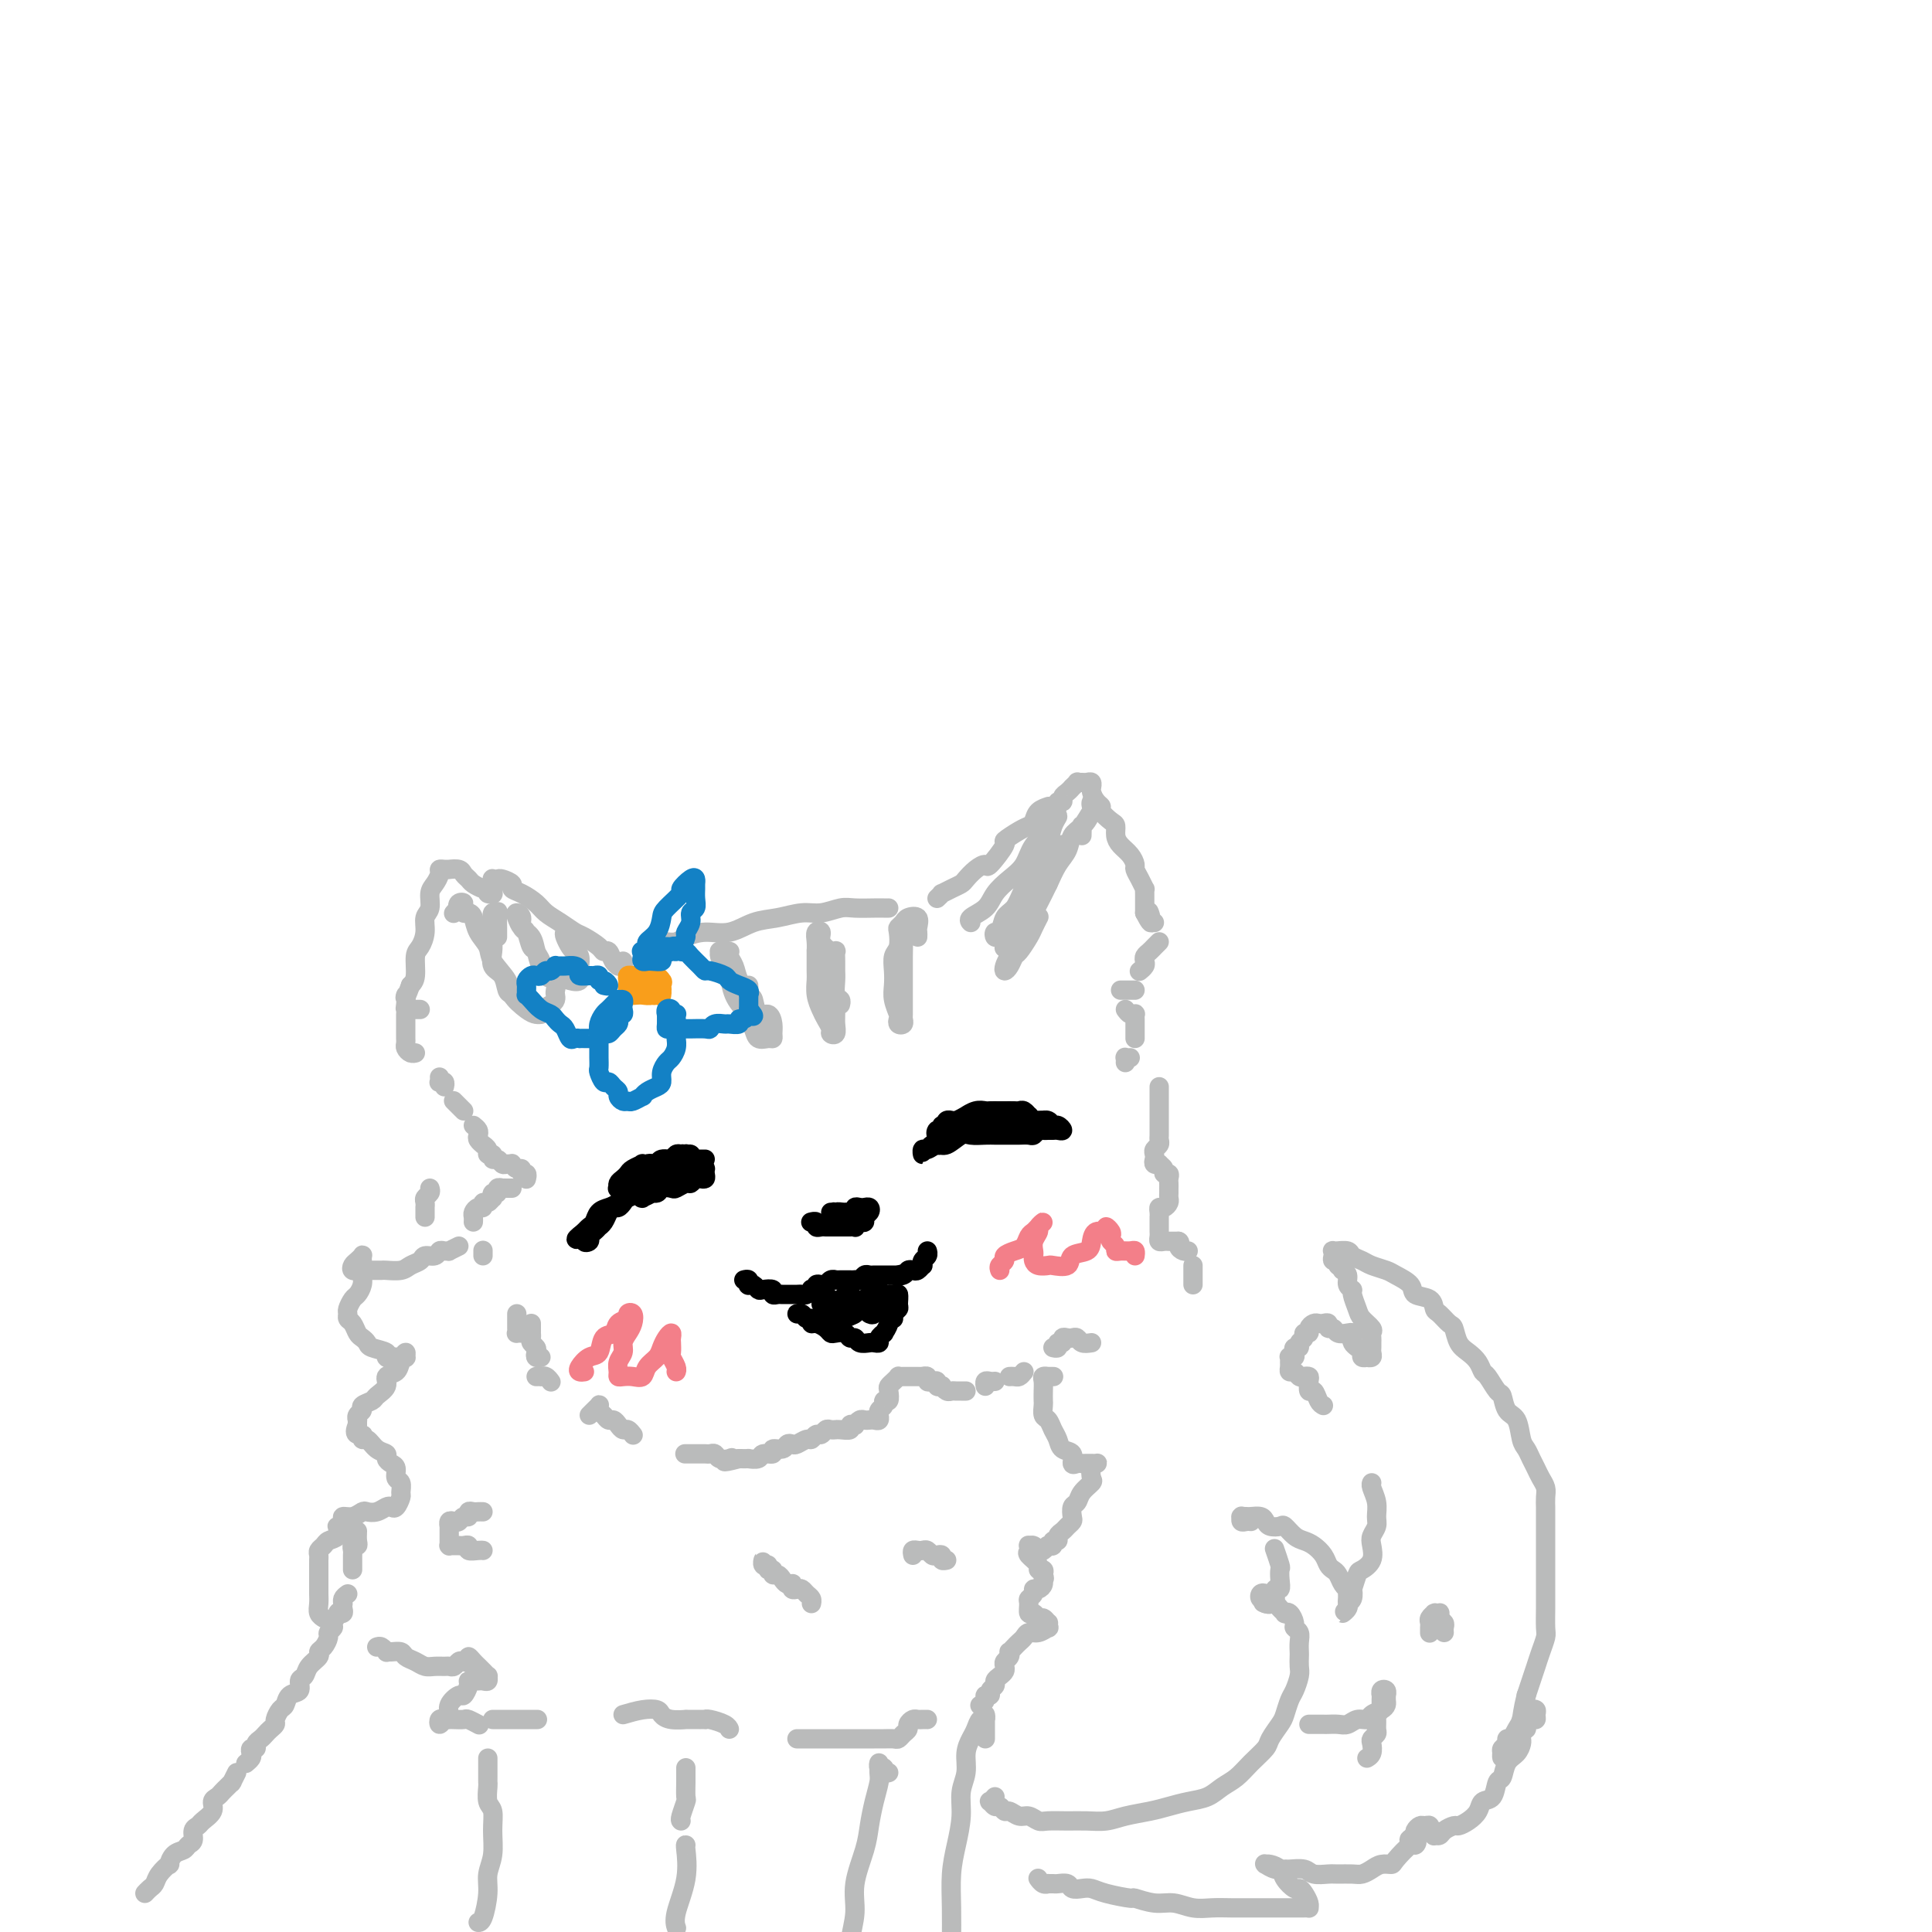 <svg viewBox='0 0 400 400' version='1.1' xmlns='http://www.w3.org/2000/svg' xmlns:xlink='http://www.w3.org/1999/xlink'><g fill='none' stroke='rgb(186,187,187)' stroke-width='4' stroke-linecap='round' stroke-linejoin='round'><path d='M129,199c0.120,0.426 0.239,0.853 0,1c-0.239,0.147 -0.838,0.016 -1,0c-0.162,-0.016 0.113,0.085 0,0c-0.113,-0.085 -0.615,-0.355 -1,-1c-0.385,-0.645 -0.655,-1.663 -1,-2c-0.345,-0.337 -0.767,0.009 -1,0c-0.233,-0.009 -0.279,-0.373 -1,-1c-0.721,-0.627 -2.118,-1.519 -3,-2c-0.882,-0.481 -1.251,-0.552 -2,-1c-0.749,-0.448 -1.879,-1.272 -3,-2c-1.121,-0.728 -2.232,-1.361 -3,-2c-0.768,-0.639 -1.193,-1.285 -2,-2c-0.807,-0.715 -1.995,-1.498 -3,-2c-1.005,-0.502 -1.828,-0.723 -2,-1c-0.172,-0.277 0.308,-0.611 0,-1c-0.308,-0.389 -1.403,-0.834 -2,-1c-0.597,-0.166 -0.695,-0.055 -1,0c-0.305,0.055 -0.817,0.052 -1,0c-0.183,-0.052 -0.036,-0.154 0,0c0.036,0.154 -0.039,0.563 0,1c0.039,0.437 0.193,0.903 0,1c-0.193,0.097 -0.731,-0.174 -1,0c-0.269,0.174 -0.267,0.793 0,1c0.267,0.207 0.800,0.003 1,0c0.200,-0.003 0.066,0.196 0,0c-0.066,-0.196 -0.063,-0.788 0,-1c0.063,-0.212 0.186,-0.046 0,0c-0.186,0.046 -0.680,-0.029 -1,0c-0.320,0.029 -0.466,0.162 -1,0c-0.534,-0.162 -1.457,-0.618 -2,-1c-0.543,-0.382 -0.705,-0.691 -1,-1c-0.295,-0.309 -0.723,-0.619 -1,-1c-0.277,-0.381 -0.404,-0.835 -1,-1c-0.596,-0.165 -1.662,-0.042 -2,0c-0.338,0.042 0.050,0.003 0,0c-0.050,-0.003 -0.539,0.028 -1,0c-0.461,-0.028 -0.893,-0.117 -1,0c-0.107,0.117 0.111,0.439 0,1c-0.111,0.561 -0.551,1.360 -1,2c-0.449,0.640 -0.908,1.120 -1,2c-0.092,0.880 0.182,2.159 0,3c-0.182,0.841 -0.818,1.244 -1,2c-0.182,0.756 0.092,1.866 0,3c-0.092,1.134 -0.550,2.294 -1,3c-0.450,0.706 -0.890,0.959 -1,2c-0.110,1.041 0.112,2.869 0,4c-0.112,1.131 -0.556,1.566 -1,2'/><path d='M85,204c-1.468,4.061 -1.137,2.212 -1,2c0.137,-0.212 0.079,1.211 0,2c-0.079,0.789 -0.179,0.943 0,1c0.179,0.057 0.635,0.015 1,0c0.365,-0.015 0.637,-0.004 1,0c0.363,0.004 0.818,0.001 1,0c0.182,-0.001 0.091,-0.001 0,0'/><path d='M84,210c0.000,0.220 0.000,0.440 0,1c-0.000,0.560 -0.001,1.459 0,2c0.001,0.541 0.003,0.723 0,1c-0.003,0.277 -0.011,0.649 0,1c0.011,0.351 0.042,0.683 0,1c-0.042,0.317 -0.155,0.621 0,1c0.155,0.379 0.580,0.833 1,1c0.420,0.167 0.834,0.048 1,0c0.166,-0.048 0.083,-0.024 0,0'/><path d='M91,223c0.030,0.415 0.061,0.829 0,1c-0.061,0.171 -0.212,0.097 0,0c0.212,-0.097 0.788,-0.219 1,0c0.212,0.219 0.061,0.777 0,1c-0.061,0.223 -0.030,0.112 0,0'/><path d='M94,228c-0.083,-0.083 -0.167,-0.167 0,0c0.167,0.167 0.583,0.583 1,1c0.417,0.417 0.833,0.833 1,1c0.167,0.167 0.083,0.083 0,0'/><path d='M137,196c-0.062,-0.417 -0.125,-0.834 0,-1c0.125,-0.166 0.437,-0.081 1,0c0.563,0.081 1.377,0.159 2,0c0.623,-0.159 1.053,-0.553 2,-1c0.947,-0.447 2.409,-0.947 4,-1c1.591,-0.053 3.310,0.341 5,0c1.690,-0.341 3.352,-1.416 5,-2c1.648,-0.584 3.283,-0.678 5,-1c1.717,-0.322 3.517,-0.871 5,-1c1.483,-0.129 2.649,0.162 4,0c1.351,-0.162 2.888,-0.775 4,-1c1.112,-0.225 1.801,-0.060 3,0c1.199,0.060 2.909,0.016 4,0c1.091,-0.016 1.563,-0.004 2,0c0.437,0.004 0.839,0.001 1,0c0.161,-0.001 0.080,-0.001 0,0'/><path d='M194,186c0.468,-0.446 0.937,-0.892 1,-1c0.063,-0.108 -0.279,0.123 0,0c0.279,-0.123 1.178,-0.598 2,-1c0.822,-0.402 1.566,-0.731 2,-1c0.434,-0.269 0.559,-0.479 1,-1c0.441,-0.521 1.198,-1.353 2,-2c0.802,-0.647 1.650,-1.108 2,-1c0.350,0.108 0.202,0.786 1,0c0.798,-0.786 2.543,-3.036 3,-4c0.457,-0.964 -0.373,-0.643 0,-1c0.373,-0.357 1.950,-1.392 3,-2c1.050,-0.608 1.573,-0.790 2,-1c0.427,-0.210 0.758,-0.449 1,-1c0.242,-0.551 0.395,-1.415 1,-2c0.605,-0.585 1.664,-0.893 2,-1c0.336,-0.107 -0.050,-0.014 0,0c0.050,0.014 0.534,-0.052 1,0c0.466,0.052 0.912,0.221 1,0c0.088,-0.221 -0.183,-0.834 0,-1c0.183,-0.166 0.818,0.114 1,0c0.182,-0.114 -0.091,-0.623 0,-1c0.091,-0.377 0.545,-0.623 1,-1c0.455,-0.377 0.909,-0.886 1,-1c0.091,-0.114 -0.183,0.166 0,0c0.183,-0.166 0.823,-0.778 1,-1c0.177,-0.222 -0.110,-0.056 0,0c0.110,0.056 0.618,0.000 1,0c0.382,-0.000 0.637,0.054 1,0c0.363,-0.054 0.832,-0.218 1,0c0.168,0.218 0.035,0.818 0,1c-0.035,0.182 0.027,-0.054 0,0c-0.027,0.054 -0.144,0.400 0,1c0.144,0.600 0.550,1.455 1,2c0.450,0.545 0.943,0.779 1,1c0.057,0.221 -0.322,0.429 0,1c0.322,0.571 1.347,1.503 2,2c0.653,0.497 0.935,0.557 1,1c0.065,0.443 -0.089,1.270 0,2c0.089,0.730 0.419,1.364 1,2c0.581,0.636 1.413,1.274 2,2c0.587,0.726 0.928,1.539 1,2c0.072,0.461 -0.124,0.571 0,1c0.124,0.429 0.569,1.175 1,2c0.431,0.825 0.847,1.727 1,2c0.153,0.273 0.041,-0.082 0,0c-0.041,0.082 -0.011,0.600 0,1c0.011,0.400 0.003,0.682 0,1c-0.003,0.318 -0.001,0.673 0,1c0.001,0.327 0.000,0.627 0,1c-0.000,0.373 -0.000,0.821 0,1c0.000,0.179 0.000,0.090 0,0'/><path d='M237,189c2.099,4.132 1.346,0.963 1,0c-0.346,-0.963 -0.285,0.279 0,1c0.285,0.721 0.796,0.920 1,1c0.204,0.080 0.102,0.040 0,0'/><path d='M240,195c-0.339,0.333 -0.678,0.666 -1,1c-0.322,0.334 -0.626,0.667 -1,1c-0.374,0.333 -0.819,0.664 -1,1c-0.181,0.336 -0.100,0.678 0,1c0.100,0.322 0.219,0.625 0,1c-0.219,0.375 -0.777,0.821 -1,1c-0.223,0.179 -0.112,0.089 0,0'/><path d='M232,205c0.339,0.000 0.679,0.000 1,0c0.321,0.000 0.625,0.000 1,0c0.375,0.000 0.821,-0.000 1,0c0.179,0.000 0.089,0.000 0,0'/><path d='M233,209c0.309,0.416 0.619,0.832 1,1c0.381,0.168 0.834,0.086 1,0c0.166,-0.086 0.044,-0.178 0,0c-0.044,0.178 -0.012,0.626 0,1c0.012,0.374 0.003,0.675 0,1c-0.003,0.325 -0.001,0.676 0,1c0.001,0.324 0.000,0.623 0,1c-0.000,0.377 -0.000,0.832 0,1c0.000,0.168 0.000,0.048 0,0c-0.000,-0.048 -0.000,-0.024 0,0'/><path d='M234,219c-0.423,0.030 -0.845,0.060 -1,0c-0.155,-0.060 -0.042,-0.208 0,0c0.042,0.208 0.012,0.774 0,1c-0.012,0.226 -0.006,0.113 0,0'/><path d='M98,233c0.414,0.331 0.828,0.662 1,1c0.172,0.338 0.103,0.682 0,1c-0.103,0.318 -0.239,0.611 0,1c0.239,0.389 0.853,0.874 1,1c0.147,0.126 -0.172,-0.106 0,0c0.172,0.106 0.834,0.549 1,1c0.166,0.451 -0.163,0.909 0,1c0.163,0.091 0.817,-0.186 1,0c0.183,0.186 -0.105,0.835 0,1c0.105,0.165 0.602,-0.153 1,0c0.398,0.153 0.698,0.777 1,1c0.302,0.223 0.607,0.045 1,0c0.393,-0.045 0.875,0.045 1,0c0.125,-0.045 -0.106,-0.223 0,0c0.106,0.223 0.550,0.848 1,1c0.450,0.152 0.905,-0.169 1,0c0.095,0.169 -0.170,0.829 0,1c0.170,0.171 0.777,-0.146 1,0c0.223,0.146 0.064,0.756 0,1c-0.064,0.244 -0.032,0.122 0,0'/><path d='M106,246c-0.301,0.002 -0.601,0.005 -1,0c-0.399,-0.005 -0.895,-0.016 -1,0c-0.105,0.016 0.182,0.061 0,0c-0.182,-0.061 -0.833,-0.228 -1,0c-0.167,0.228 0.149,0.850 0,1c-0.149,0.150 -0.762,-0.171 -1,0c-0.238,0.171 -0.102,0.834 0,1c0.102,0.166 0.168,-0.167 0,0c-0.168,0.167 -0.571,0.832 -1,1c-0.429,0.168 -0.886,-0.163 -1,0c-0.114,0.163 0.113,0.818 0,1c-0.113,0.182 -0.566,-0.109 -1,0c-0.434,0.109 -0.848,0.617 -1,1c-0.152,0.383 -0.041,0.642 0,1c0.041,0.358 0.012,0.817 0,1c-0.012,0.183 -0.006,0.092 0,0'/><path d='M100,259c0.000,-0.111 0.000,-0.222 0,0c0.000,0.222 0.000,0.778 0,1c0.000,0.222 0.000,0.111 0,0'/><path d='M107,272c0.002,0.226 0.004,0.453 0,1c-0.004,0.547 -0.015,1.415 0,2c0.015,0.585 0.056,0.889 0,1c-0.056,0.111 -0.207,0.030 0,0c0.207,-0.030 0.774,-0.009 1,0c0.226,0.009 0.113,0.004 0,0'/><path d='M110,274c-0.001,0.303 -0.001,0.606 0,1c0.001,0.394 0.004,0.879 0,1c-0.004,0.121 -0.015,-0.123 0,0c0.015,0.123 0.056,0.611 0,1c-0.056,0.389 -0.207,0.679 0,1c0.207,0.321 0.774,0.675 1,1c0.226,0.325 0.112,0.623 0,1c-0.112,0.377 -0.223,0.832 0,1c0.223,0.168 0.778,0.048 1,0c0.222,-0.048 0.111,-0.024 0,0'/><path d='M111,285c0.445,-0.008 0.890,-0.016 1,0c0.110,0.016 -0.115,0.056 0,0c0.115,-0.056 0.569,-0.207 1,0c0.431,0.207 0.837,0.774 1,1c0.163,0.226 0.081,0.113 0,0'/><path d='M122,293c0.311,-0.316 0.622,-0.632 1,-1c0.378,-0.368 0.822,-0.788 1,-1c0.178,-0.212 0.089,-0.215 0,0c-0.089,0.215 -0.179,0.649 0,1c0.179,0.351 0.625,0.620 1,1c0.375,0.380 0.678,0.871 1,1c0.322,0.129 0.664,-0.105 1,0c0.336,0.105 0.664,0.550 1,1c0.336,0.450 0.678,0.904 1,1c0.322,0.096 0.625,-0.166 1,0c0.375,0.166 0.821,0.762 1,1c0.179,0.238 0.089,0.119 0,0'/><path d='M240,225c0.000,0.341 0.000,0.683 0,1c-0.000,0.317 -0.000,0.610 0,1c0.000,0.390 0.000,0.878 0,1c-0.000,0.122 -0.000,-0.121 0,0c0.000,0.121 0.000,0.606 0,1c-0.000,0.394 -0.000,0.696 0,1c0.000,0.304 0.000,0.610 0,1c-0.000,0.390 -0.000,0.864 0,1c0.000,0.136 0.001,-0.066 0,0c-0.001,0.066 -0.004,0.399 0,1c0.004,0.601 0.015,1.471 0,2c-0.015,0.529 -0.056,0.719 0,1c0.056,0.281 0.210,0.653 0,1c-0.210,0.347 -0.784,0.667 -1,1c-0.216,0.333 -0.073,0.677 0,1c0.073,0.323 0.076,0.625 0,1c-0.076,0.375 -0.232,0.822 0,1c0.232,0.178 0.850,0.085 1,0c0.150,-0.085 -0.170,-0.163 0,0c0.170,0.163 0.830,0.568 1,1c0.170,0.432 -0.151,0.890 0,1c0.151,0.110 0.772,-0.129 1,0c0.228,0.129 0.061,0.626 0,1c-0.061,0.374 -0.017,0.625 0,1c0.017,0.375 0.005,0.874 0,1c-0.005,0.126 -0.004,-0.120 0,0c0.004,0.120 0.011,0.606 0,1c-0.011,0.394 -0.042,0.697 0,1c0.042,0.303 0.155,0.607 0,1c-0.155,0.393 -0.577,0.875 -1,1c-0.423,0.125 -0.845,-0.107 -1,0c-0.155,0.107 -0.041,0.555 0,1c0.041,0.445 0.011,0.889 0,1c-0.011,0.111 -0.003,-0.111 0,0c0.003,0.111 0.001,0.554 0,1c-0.001,0.446 -0.001,0.894 0,1c0.001,0.106 0.003,-0.129 0,0c-0.003,0.129 -0.012,0.623 0,1c0.012,0.377 0.045,0.637 0,1c-0.045,0.363 -0.167,0.829 0,1c0.167,0.171 0.622,0.046 1,0c0.378,-0.046 0.679,-0.012 1,0c0.321,0.012 0.663,0.004 1,0c0.337,-0.004 0.668,-0.002 1,0'/><path d='M244,257c0.574,0.166 0.010,0.581 0,1c-0.010,0.419 0.536,0.844 1,1c0.464,0.156 0.847,0.045 1,0c0.153,-0.045 0.077,-0.022 0,0'/><path d='M247,262c0.000,0.447 0.000,0.894 0,1c0.000,0.106 -0.000,-0.129 0,0c0.000,0.129 0.000,0.622 0,1c0.000,0.378 0.000,0.640 0,1c-0.000,0.360 0.000,0.817 0,1c-0.000,0.183 0.000,0.091 0,0'/><path d='M226,278c-0.757,0.113 -1.513,0.225 -2,0c-0.487,-0.225 -0.704,-0.788 -1,-1c-0.296,-0.212 -0.672,-0.072 -1,0c-0.328,0.072 -0.609,0.076 -1,0c-0.391,-0.076 -0.893,-0.230 -1,0c-0.107,0.230 0.181,0.846 0,1c-0.181,0.154 -0.832,-0.155 -1,0c-0.168,0.155 0.147,0.772 0,1c-0.147,0.228 -0.756,0.065 -1,0c-0.244,-0.065 -0.122,-0.033 0,0'/><path d='M212,284c-0.339,0.423 -0.679,0.845 -1,1c-0.321,0.155 -0.625,0.042 -1,0c-0.375,-0.042 -0.821,-0.012 -1,0c-0.179,0.012 -0.089,0.006 0,0'/><path d='M206,286c-0.310,0.030 -0.619,0.060 -1,0c-0.381,-0.060 -0.833,-0.208 -1,0c-0.167,0.208 -0.048,0.774 0,1c0.048,0.226 0.024,0.113 0,0'/><path d='M200,288c-0.334,-0.002 -0.668,-0.004 -1,0c-0.332,0.004 -0.662,0.015 -1,0c-0.338,-0.015 -0.683,-0.056 -1,0c-0.317,0.056 -0.606,0.207 -1,0c-0.394,-0.207 -0.893,-0.774 -1,-1c-0.107,-0.226 0.177,-0.112 0,0c-0.177,0.112 -0.817,0.222 -1,0c-0.183,-0.222 0.091,-0.778 0,-1c-0.091,-0.222 -0.545,-0.112 -1,0c-0.455,0.112 -0.909,0.226 -1,0c-0.091,-0.226 0.183,-0.793 0,-1c-0.183,-0.207 -0.823,-0.056 -1,0c-0.177,0.056 0.107,0.015 0,0c-0.107,-0.015 -0.607,-0.004 -1,0c-0.393,0.004 -0.679,0.000 -1,0c-0.321,-0.000 -0.677,0.003 -1,0c-0.323,-0.003 -0.612,-0.012 -1,0c-0.388,0.012 -0.875,0.043 -1,0c-0.125,-0.043 0.111,-0.162 0,0c-0.111,0.162 -0.570,0.603 -1,1c-0.430,0.397 -0.832,0.751 -1,1c-0.168,0.249 -0.101,0.395 0,1c0.101,0.605 0.237,1.669 0,2c-0.237,0.331 -0.848,-0.070 -1,0c-0.152,0.070 0.156,0.611 0,1c-0.156,0.389 -0.777,0.626 -1,1c-0.223,0.374 -0.049,0.885 0,1c0.049,0.115 -0.028,-0.165 0,0c0.028,0.165 0.163,0.775 0,1c-0.163,0.225 -0.622,0.064 -1,0c-0.378,-0.064 -0.675,-0.031 -1,0c-0.325,0.031 -0.680,0.060 -1,0c-0.320,-0.060 -0.606,-0.208 -1,0c-0.394,0.208 -0.897,0.774 -1,1c-0.103,0.226 0.193,0.113 0,0c-0.193,-0.113 -0.874,-0.227 -1,0c-0.126,0.227 0.303,0.793 0,1c-0.303,0.207 -1.338,0.054 -2,0c-0.662,-0.054 -0.951,-0.011 -1,0c-0.049,0.011 0.142,-0.012 0,0c-0.142,0.012 -0.616,0.060 -1,0c-0.384,-0.060 -0.679,-0.227 -1,0c-0.321,0.227 -0.667,0.849 -1,1c-0.333,0.151 -0.652,-0.170 -1,0c-0.348,0.170 -0.723,0.829 -1,1c-0.277,0.171 -0.454,-0.146 -1,0c-0.546,0.146 -1.461,0.756 -2,1c-0.539,0.244 -0.703,0.122 -1,0c-0.297,-0.122 -0.728,-0.244 -1,0c-0.272,0.244 -0.386,0.854 -1,1c-0.614,0.146 -1.728,-0.171 -2,0c-0.272,0.171 0.296,0.830 0,1c-0.296,0.170 -1.458,-0.151 -2,0c-0.542,0.151 -0.465,0.772 -1,1c-0.535,0.228 -1.683,0.061 -2,0c-0.317,-0.061 0.195,-0.018 0,0c-0.195,0.018 -1.098,0.009 -2,0'/><path d='M153,302c-4.659,1.242 -2.807,0.347 -2,0c0.807,-0.347 0.567,-0.146 0,0c-0.567,0.146 -1.462,0.235 -2,0c-0.538,-0.235 -0.720,-0.795 -1,-1c-0.280,-0.205 -0.657,-0.055 -1,0c-0.343,0.055 -0.653,0.015 -1,0c-0.347,-0.015 -0.732,-0.004 -1,0c-0.268,0.004 -0.418,0.001 -1,0c-0.582,-0.001 -1.595,-0.000 -2,0c-0.405,0.000 -0.203,0.000 0,0'/></g>
<g fill='none' stroke='rgb(0,0,0)' stroke-width='4' stroke-linecap='round' stroke-linejoin='round'><path d='M197,234c0.105,-0.453 0.210,-0.906 0,-1c-0.210,-0.094 -0.734,0.172 -1,0c-0.266,-0.172 -0.274,-0.782 0,-1c0.274,-0.218 0.828,-0.043 1,0c0.172,0.043 -0.039,-0.045 0,0c0.039,0.045 0.329,0.222 1,0c0.671,-0.222 1.723,-0.844 2,-1c0.277,-0.156 -0.221,0.154 0,0c0.221,-0.154 1.160,-0.773 2,-1c0.840,-0.227 1.582,-0.061 2,0c0.418,0.061 0.511,0.016 1,0c0.489,-0.016 1.374,-0.004 2,0c0.626,0.004 0.994,0.000 1,0c0.006,-0.000 -0.348,0.004 0,0c0.348,-0.004 1.400,-0.016 2,0c0.600,0.016 0.749,0.061 1,0c0.251,-0.061 0.604,-0.226 1,0c0.396,0.226 0.836,0.845 1,1c0.164,0.155 0.053,-0.155 0,0c-0.053,0.155 -0.047,0.774 0,1c0.047,0.226 0.135,0.061 0,0c-0.135,-0.061 -0.492,-0.016 -1,0c-0.508,0.016 -1.168,0.004 -2,0c-0.832,-0.004 -1.836,-0.001 -2,0c-0.164,0.001 0.513,-0.001 0,0c-0.513,0.001 -2.217,0.004 -3,0c-0.783,-0.004 -0.646,-0.015 -1,0c-0.354,0.015 -1.199,0.055 -2,0c-0.801,-0.055 -1.559,-0.207 -2,0c-0.441,0.207 -0.567,0.772 -1,1c-0.433,0.228 -1.175,0.118 -2,0c-0.825,-0.118 -1.734,-0.246 -2,0c-0.266,0.246 0.109,0.865 0,1c-0.109,0.135 -0.703,-0.215 -1,0c-0.297,0.215 -0.298,0.996 0,1c0.298,0.004 0.895,-0.770 1,-1c0.105,-0.230 -0.281,0.082 0,0c0.281,-0.082 1.230,-0.558 2,-1c0.770,-0.442 1.361,-0.851 2,-1c0.639,-0.149 1.326,-0.040 2,0c0.674,0.040 1.335,0.011 2,0c0.665,-0.011 1.334,-0.003 2,0c0.666,0.003 1.330,0.001 2,0c0.670,-0.001 1.344,-0.000 2,0c0.656,0.000 1.292,0.000 2,0c0.708,-0.000 1.488,-0.000 2,0c0.512,0.000 0.756,0.000 1,0'/><path d='M214,232c3.345,-0.137 2.207,0.020 2,0c-0.207,-0.020 0.516,-0.215 1,0c0.484,0.215 0.729,0.842 1,1c0.271,0.158 0.567,-0.154 1,0c0.433,0.154 1.003,0.774 1,1c-0.003,0.226 -0.578,0.060 -1,0c-0.422,-0.060 -0.691,-0.012 -1,0c-0.309,0.012 -0.659,-0.011 -1,0c-0.341,0.011 -0.673,0.055 -1,0c-0.327,-0.055 -0.650,-0.211 -1,0c-0.350,0.211 -0.727,0.789 -1,1c-0.273,0.211 -0.444,0.057 -1,0c-0.556,-0.057 -1.499,-0.015 -2,0c-0.501,0.015 -0.561,0.005 -1,0c-0.439,-0.005 -1.257,-0.003 -2,0c-0.743,0.003 -1.410,0.009 -2,0c-0.590,-0.009 -1.102,-0.032 -2,0c-0.898,0.032 -2.180,0.118 -3,0c-0.820,-0.118 -1.176,-0.439 -2,0c-0.824,0.439 -2.115,1.639 -3,2c-0.885,0.361 -1.362,-0.118 -2,0c-0.638,0.118 -1.436,0.831 -2,1c-0.564,0.169 -0.895,-0.208 -1,0c-0.105,0.208 0.016,1.000 0,1c-0.016,0.000 -0.170,-0.791 0,-1c0.170,-0.209 0.666,0.166 1,0c0.334,-0.166 0.508,-0.872 1,-1c0.492,-0.128 1.301,0.320 2,0c0.699,-0.320 1.289,-1.410 2,-2c0.711,-0.590 1.543,-0.680 2,-1c0.457,-0.320 0.540,-0.870 1,-1c0.460,-0.130 1.299,0.161 2,0c0.701,-0.161 1.266,-0.774 2,-1c0.734,-0.226 1.638,-0.065 2,0c0.362,0.065 0.181,0.032 0,0'/><path d='M146,240c-0.332,-0.002 -0.663,-0.004 -1,0c-0.337,0.004 -0.678,0.015 -1,0c-0.322,-0.015 -0.625,-0.056 -1,0c-0.375,0.056 -0.821,0.210 -1,0c-0.179,-0.210 -0.089,-0.784 0,-1c0.089,-0.216 0.179,-0.073 0,0c-0.179,0.073 -0.625,0.076 -1,0c-0.375,-0.076 -0.678,-0.231 -1,0c-0.322,0.231 -0.662,0.846 -1,1c-0.338,0.154 -0.673,-0.155 -1,0c-0.327,0.155 -0.646,0.773 -1,1c-0.354,0.227 -0.743,0.064 -1,0c-0.257,-0.064 -0.384,-0.028 -1,0c-0.616,0.028 -1.723,0.049 -2,0c-0.277,-0.049 0.276,-0.168 0,0c-0.276,0.168 -1.380,0.623 -2,1c-0.620,0.377 -0.755,0.675 -1,1c-0.245,0.325 -0.601,0.675 -1,1c-0.399,0.325 -0.840,0.624 -1,1c-0.160,0.376 -0.037,0.830 0,1c0.037,0.170 -0.012,0.056 0,0c0.012,-0.056 0.083,-0.055 0,0c-0.083,0.055 -0.322,0.165 0,0c0.322,-0.165 1.204,-0.603 2,-1c0.796,-0.397 1.507,-0.751 2,-1c0.493,-0.249 0.770,-0.391 1,-1c0.230,-0.609 0.415,-1.684 1,-2c0.585,-0.316 1.571,0.126 2,0c0.429,-0.126 0.300,-0.819 1,-1c0.700,-0.181 2.227,0.150 3,0c0.773,-0.150 0.792,-0.783 1,-1c0.208,-0.217 0.606,-0.020 1,0c0.394,0.020 0.783,-0.139 1,0c0.217,0.139 0.262,0.576 0,1c-0.262,0.424 -0.830,0.835 -1,1c-0.170,0.165 0.057,0.086 0,0c-0.057,-0.086 -0.399,-0.178 -1,0c-0.601,0.178 -1.459,0.625 -2,1c-0.541,0.375 -0.763,0.677 -1,1c-0.237,0.323 -0.490,0.668 -1,1c-0.510,0.332 -1.277,0.653 -2,1c-0.723,0.347 -1.402,0.722 -2,1c-0.598,0.278 -1.116,0.459 -2,1c-0.884,0.541 -2.135,1.440 -3,2c-0.865,0.560 -1.345,0.780 -2,1c-0.655,0.220 -1.485,0.440 -2,1c-0.515,0.560 -0.716,1.458 -1,2c-0.284,0.542 -0.653,0.726 -1,1c-0.347,0.274 -0.674,0.637 -1,1'/><path d='M121,255c-3.386,2.645 -0.852,1.256 0,1c0.852,-0.256 0.022,0.621 0,1c-0.022,0.379 0.764,0.260 1,0c0.236,-0.260 -0.077,-0.660 0,-1c0.077,-0.340 0.546,-0.619 1,-1c0.454,-0.381 0.895,-0.862 1,-1c0.105,-0.138 -0.127,0.069 0,0c0.127,-0.069 0.612,-0.414 1,-1c0.388,-0.586 0.680,-1.414 1,-2c0.320,-0.586 0.667,-0.930 1,-1c0.333,-0.070 0.650,0.135 1,0c0.350,-0.135 0.731,-0.611 1,-1c0.269,-0.389 0.425,-0.692 1,-1c0.575,-0.308 1.570,-0.621 2,-1c0.430,-0.379 0.294,-0.822 1,-1c0.706,-0.178 2.254,-0.089 3,0c0.746,0.089 0.690,0.178 1,0c0.310,-0.178 0.987,-0.622 2,-1c1.013,-0.378 2.363,-0.691 3,-1c0.637,-0.309 0.563,-0.616 1,-1c0.437,-0.384 1.386,-0.845 2,-1c0.614,-0.155 0.894,-0.003 1,0c0.106,0.003 0.040,-0.144 0,0c-0.040,0.144 -0.052,0.579 0,1c0.052,0.421 0.170,0.830 0,1c-0.170,0.170 -0.627,0.102 -1,0c-0.373,-0.102 -0.662,-0.237 -1,0c-0.338,0.237 -0.724,0.847 -1,1c-0.276,0.153 -0.440,-0.151 -1,0c-0.560,0.151 -1.516,0.757 -2,1c-0.484,0.243 -0.498,0.121 -1,0c-0.502,-0.121 -1.493,-0.243 -2,0c-0.507,0.243 -0.530,0.851 -1,1c-0.470,0.149 -1.387,-0.159 -2,0c-0.613,0.159 -0.921,0.786 -1,1c-0.079,0.214 0.070,0.016 0,0c-0.070,-0.016 -0.358,0.150 0,0c0.358,-0.150 1.364,-0.615 2,-1c0.636,-0.385 0.902,-0.691 2,-1c1.098,-0.309 3.026,-0.622 4,-1c0.974,-0.378 0.992,-0.822 1,-1c0.008,-0.178 0.004,-0.089 0,0'/><path d='M168,253c-0.120,0.030 -0.239,0.061 0,0c0.239,-0.061 0.837,-0.212 1,0c0.163,0.212 -0.110,0.789 0,1c0.110,0.211 0.603,0.057 1,0c0.397,-0.057 0.698,-0.015 1,0c0.302,0.015 0.606,0.004 1,0c0.394,-0.004 0.879,-0.001 1,0c0.121,0.001 -0.122,0.000 0,0c0.122,-0.000 0.607,0.001 1,0c0.393,-0.001 0.693,-0.004 1,0c0.307,0.004 0.621,0.015 1,0c0.379,-0.015 0.824,-0.056 1,0c0.176,0.056 0.085,0.208 0,0c-0.085,-0.208 -0.163,-0.776 0,-1c0.163,-0.224 0.566,-0.102 1,0c0.434,0.102 0.898,0.185 1,0c0.102,-0.185 -0.157,-0.638 0,-1c0.157,-0.362 0.732,-0.634 1,-1c0.268,-0.366 0.230,-0.826 0,-1c-0.230,-0.174 -0.653,-0.061 -1,0c-0.347,0.061 -0.618,0.069 -1,0c-0.382,-0.069 -0.876,-0.215 -1,0c-0.124,0.215 0.121,0.790 0,1c-0.121,0.210 -0.610,0.056 -1,0c-0.390,-0.056 -0.682,-0.015 -1,0c-0.318,0.015 -0.662,0.004 -1,0c-0.338,-0.004 -0.669,-0.002 -1,0'/><path d='M173,251c-0.887,-0.155 -0.104,-0.042 0,0c0.104,0.042 -0.471,0.011 -1,0c-0.529,-0.011 -1.014,-0.004 -1,0c0.014,0.004 0.525,0.005 1,0c0.475,-0.005 0.915,-0.015 1,0c0.085,0.015 -0.185,0.056 0,0c0.185,-0.056 0.824,-0.210 1,0c0.176,0.210 -0.111,0.785 0,1c0.111,0.215 0.619,0.071 1,0c0.381,-0.071 0.635,-0.068 1,0c0.365,0.068 0.841,0.200 1,0c0.159,-0.200 0.001,-0.733 0,-1c-0.001,-0.267 0.154,-0.268 0,0c-0.154,0.268 -0.616,0.804 -1,1c-0.384,0.196 -0.691,0.053 -1,0c-0.309,-0.053 -0.619,-0.014 -1,0c-0.381,0.014 -0.833,0.004 -1,0c-0.167,-0.004 -0.048,-0.001 0,0c0.048,0.001 0.024,0.001 0,0'/><path d='M154,265c0.416,-0.111 0.833,-0.222 1,0c0.167,0.222 0.085,0.778 0,1c-0.085,0.222 -0.173,0.111 0,0c0.173,-0.111 0.606,-0.222 1,0c0.394,0.222 0.750,0.777 1,1c0.250,0.223 0.394,0.112 1,0c0.606,-0.112 1.673,-0.226 2,0c0.327,0.226 -0.085,0.793 0,1c0.085,0.207 0.667,0.056 1,0c0.333,-0.056 0.418,-0.015 1,0c0.582,0.015 1.661,0.005 2,0c0.339,-0.005 -0.063,-0.005 0,0c0.063,0.005 0.590,0.015 1,0c0.410,-0.015 0.702,-0.056 1,0c0.298,0.056 0.601,0.207 1,0c0.399,-0.207 0.895,-0.774 1,-1c0.105,-0.226 -0.179,-0.112 0,0c0.179,0.112 0.821,0.222 1,0c0.179,-0.222 -0.106,-0.778 0,-1c0.106,-0.222 0.602,-0.112 1,0c0.398,0.112 0.698,0.226 1,0c0.302,-0.226 0.606,-0.793 1,-1c0.394,-0.207 0.879,-0.056 1,0c0.121,0.056 -0.121,0.015 0,0c0.121,-0.015 0.606,-0.004 1,0c0.394,0.004 0.697,0.002 1,0c0.303,-0.002 0.606,-0.004 1,0c0.394,0.004 0.879,0.015 1,0c0.121,-0.015 -0.123,-0.057 0,0c0.123,0.057 0.611,0.211 1,0c0.389,-0.211 0.678,-0.789 1,-1c0.322,-0.211 0.678,-0.057 1,0c0.322,0.057 0.611,0.015 1,0c0.389,-0.015 0.878,-0.004 1,0c0.122,0.004 -0.122,0.001 0,0c0.122,-0.001 0.610,-0.000 1,0c0.390,0.000 0.682,0.000 1,0c0.318,-0.000 0.662,-0.000 1,0c0.338,0.000 0.669,0.000 1,0'/><path d='M186,264c2.891,-0.635 0.620,-0.222 0,0c-0.620,0.222 0.412,0.252 1,0c0.588,-0.252 0.732,-0.785 1,-1c0.268,-0.215 0.659,-0.113 1,0c0.341,0.113 0.631,0.238 1,0c0.369,-0.238 0.817,-0.838 1,-1c0.183,-0.162 0.102,0.114 0,0c-0.102,-0.114 -0.223,-0.618 0,-1c0.223,-0.382 0.791,-0.641 1,-1c0.209,-0.359 0.060,-0.817 0,-1c-0.060,-0.183 -0.030,-0.092 0,0'/><path d='M166,272c-0.514,0.033 -1.028,0.065 -1,0c0.028,-0.065 0.598,-0.228 1,0c0.402,0.228 0.636,0.849 1,1c0.364,0.151 0.857,-0.166 1,0c0.143,0.166 -0.065,0.815 0,1c0.065,0.185 0.402,-0.095 1,0c0.598,0.095 1.455,0.565 2,1c0.545,0.435 0.776,0.833 1,1c0.224,0.167 0.440,0.101 1,0c0.560,-0.101 1.463,-0.237 2,0c0.537,0.237 0.707,0.848 1,1c0.293,0.152 0.710,-0.155 1,0c0.290,0.155 0.455,0.771 1,1c0.545,0.229 1.471,0.071 2,0c0.529,-0.071 0.663,-0.056 1,0c0.337,0.056 0.879,0.153 1,0c0.121,-0.153 -0.179,-0.555 0,-1c0.179,-0.445 0.836,-0.931 1,-1c0.164,-0.069 -0.166,0.280 0,0c0.166,-0.280 0.829,-1.188 1,-2c0.171,-0.812 -0.151,-1.528 0,-2c0.151,-0.472 0.776,-0.701 1,-1c0.224,-0.299 0.046,-0.669 0,-1c-0.046,-0.331 0.039,-0.625 0,-1c-0.039,-0.375 -0.203,-0.832 0,-1c0.203,-0.168 0.772,-0.048 1,0c0.228,0.048 0.114,0.024 0,0'/><path d='M170,270c0.030,-0.310 0.061,-0.621 0,-1c-0.061,-0.379 -0.212,-0.827 0,-1c0.212,-0.173 0.789,-0.072 1,0c0.211,0.072 0.056,0.114 0,0c-0.056,-0.114 -0.015,-0.386 0,0c0.015,0.386 0.003,1.429 0,2c-0.003,0.571 0.002,0.671 0,1c-0.002,0.329 -0.011,0.888 0,1c0.011,0.112 0.042,-0.222 0,0c-0.042,0.222 -0.155,0.999 0,1c0.155,0.001 0.580,-0.774 1,-1c0.420,-0.226 0.834,0.098 1,0c0.166,-0.098 0.082,-0.619 0,-1c-0.082,-0.381 -0.162,-0.624 0,-1c0.162,-0.376 0.565,-0.885 1,-1c0.435,-0.115 0.902,0.163 1,0c0.098,-0.163 -0.174,-0.769 0,-1c0.174,-0.231 0.792,-0.087 1,0c0.208,0.087 0.004,0.118 0,0c-0.004,-0.118 0.191,-0.386 0,0c-0.191,0.386 -0.769,1.427 -1,2c-0.231,0.573 -0.115,0.680 0,1c0.115,0.320 0.229,0.853 0,1c-0.229,0.147 -0.799,-0.093 -1,0c-0.201,0.093 -0.031,0.521 0,1c0.031,0.479 -0.076,1.011 0,1c0.076,-0.011 0.335,-0.566 1,-1c0.665,-0.434 1.736,-0.747 2,-1c0.264,-0.253 -0.279,-0.447 0,-1c0.279,-0.553 1.381,-1.466 2,-2c0.619,-0.534 0.755,-0.690 1,-1c0.245,-0.310 0.599,-0.774 1,-1c0.401,-0.226 0.851,-0.215 1,0c0.149,0.215 -0.001,0.635 0,1c0.001,0.365 0.154,0.675 0,1c-0.154,0.325 -0.615,0.664 -1,1c-0.385,0.336 -0.692,0.668 -1,1'/><path d='M180,271c-0.142,0.853 0.003,0.986 0,1c-0.003,0.014 -0.156,-0.091 0,0c0.156,0.091 0.619,0.379 1,0c0.381,-0.379 0.680,-1.424 1,-2c0.320,-0.576 0.660,-0.684 1,-1c0.340,-0.316 0.681,-0.842 1,-1c0.319,-0.158 0.618,0.051 1,0c0.382,-0.051 0.849,-0.364 1,0c0.151,0.364 -0.012,1.404 0,2c0.012,0.596 0.199,0.747 0,1c-0.199,0.253 -0.784,0.606 -1,1c-0.216,0.394 -0.062,0.827 0,1c0.062,0.173 0.031,0.087 0,0'/></g>
<g fill='none' stroke='rgb(243,127,137)' stroke-width='4' stroke-linecap='round' stroke-linejoin='round'><path d='M121,284c-0.377,0.054 -0.754,0.109 -1,0c-0.246,-0.109 -0.360,-0.381 0,-1c0.360,-0.619 1.194,-1.584 2,-2c0.806,-0.416 1.583,-0.282 2,-1c0.417,-0.718 0.475,-2.287 1,-3c0.525,-0.713 1.517,-0.571 2,-1c0.483,-0.429 0.456,-1.430 1,-2c0.544,-0.570 1.660,-0.711 2,-1c0.340,-0.289 -0.095,-0.727 0,-1c0.095,-0.273 0.720,-0.383 1,0c0.280,0.383 0.215,1.257 0,2c-0.215,0.743 -0.579,1.354 -1,2c-0.421,0.646 -0.898,1.325 -1,2c-0.102,0.675 0.171,1.344 0,2c-0.171,0.656 -0.786,1.300 -1,2c-0.214,0.700 -0.026,1.457 0,2c0.026,0.543 -0.110,0.872 0,1c0.110,0.128 0.467,0.057 1,0c0.533,-0.057 1.242,-0.098 2,0c0.758,0.098 1.565,0.335 2,0c0.435,-0.335 0.499,-1.243 1,-2c0.501,-0.757 1.441,-1.362 2,-2c0.559,-0.638 0.738,-1.307 1,-2c0.262,-0.693 0.606,-1.408 1,-2c0.394,-0.592 0.837,-1.060 1,-1c0.163,0.060 0.048,0.650 0,1c-0.048,0.350 -0.027,0.462 0,1c0.027,0.538 0.060,1.503 0,2c-0.060,0.497 -0.212,0.525 0,1c0.212,0.475 0.788,1.397 1,2c0.212,0.603 0.061,0.887 0,1c-0.061,0.113 -0.030,0.057 0,0'/><path d='M207,263c-0.126,-0.333 -0.251,-0.666 0,-1c0.251,-0.334 0.879,-0.671 1,-1c0.121,-0.329 -0.266,-0.652 0,-1c0.266,-0.348 1.184,-0.723 2,-1c0.816,-0.277 1.530,-0.457 2,-1c0.470,-0.543 0.696,-1.449 1,-2c0.304,-0.551 0.685,-0.748 1,-1c0.315,-0.252 0.564,-0.559 1,-1c0.436,-0.441 1.059,-1.015 1,-1c-0.059,0.015 -0.800,0.620 -1,1c-0.200,0.380 0.142,0.535 0,1c-0.142,0.465 -0.768,1.239 -1,2c-0.232,0.761 -0.069,1.511 0,2c0.069,0.489 0.044,0.719 0,1c-0.044,0.281 -0.106,0.613 0,1c0.106,0.387 0.379,0.829 1,1c0.621,0.171 1.588,0.072 2,0c0.412,-0.072 0.268,-0.116 1,0c0.732,0.116 2.342,0.391 3,0c0.658,-0.391 0.366,-1.448 1,-2c0.634,-0.552 2.193,-0.597 3,-1c0.807,-0.403 0.861,-1.163 1,-2c0.139,-0.837 0.363,-1.752 1,-2c0.637,-0.248 1.686,0.171 2,0c0.314,-0.171 -0.108,-0.933 0,-1c0.108,-0.067 0.746,0.560 1,1c0.254,0.440 0.123,0.692 0,1c-0.123,0.308 -0.237,0.671 0,1c0.237,0.329 0.824,0.623 1,1c0.176,0.377 -0.058,0.837 0,1c0.058,0.163 0.408,0.030 1,0c0.592,-0.030 1.427,0.044 2,0c0.573,-0.044 0.885,-0.204 1,0c0.115,0.204 0.033,0.773 0,1c-0.033,0.227 -0.016,0.114 0,0'/></g>
<g fill='none' stroke='rgb(186,187,187)' stroke-width='4' stroke-linecap='round' stroke-linejoin='round'><path d='M224,173c0.022,-0.861 0.045,-1.722 0,-2c-0.045,-0.278 -0.157,0.027 0,0c0.157,-0.027 0.581,-0.386 1,-1c0.419,-0.614 0.831,-1.481 1,-2c0.169,-0.519 0.096,-0.688 0,-1c-0.096,-0.312 -0.213,-0.767 0,-1c0.213,-0.233 0.758,-0.243 1,0c0.242,0.243 0.182,0.740 0,1c-0.182,0.260 -0.485,0.284 -1,1c-0.515,0.716 -1.240,2.123 -2,3c-0.760,0.877 -1.554,1.224 -2,2c-0.446,0.776 -0.542,1.981 -1,3c-0.458,1.019 -1.277,1.851 -2,3c-0.723,1.149 -1.349,2.615 -2,4c-0.651,1.385 -1.327,2.689 -2,4c-0.673,1.311 -1.344,2.629 -2,4c-0.656,1.371 -1.297,2.796 -2,4c-0.703,1.204 -1.467,2.186 -2,3c-0.533,0.814 -0.834,1.461 -1,2c-0.166,0.539 -0.195,0.972 0,1c0.195,0.028 0.615,-0.348 1,-1c0.385,-0.652 0.734,-1.580 1,-2c0.266,-0.420 0.450,-0.334 1,-1c0.550,-0.666 1.467,-2.086 2,-3c0.533,-0.914 0.682,-1.323 1,-2c0.318,-0.677 0.805,-1.622 1,-2c0.195,-0.378 0.097,-0.189 0,0'/><path d='M216,184c-0.109,-0.551 -0.219,-1.102 -1,0c-0.781,1.102 -2.234,3.857 -3,5c-0.766,1.143 -0.846,0.674 -1,1c-0.154,0.326 -0.382,1.448 -1,2c-0.618,0.552 -1.626,0.533 -2,1c-0.374,0.467 -0.112,1.419 0,2c0.112,0.581 0.075,0.791 0,1c-0.075,0.209 -0.189,0.417 0,0c0.189,-0.417 0.681,-1.458 1,-2c0.319,-0.542 0.465,-0.586 1,-1c0.535,-0.414 1.457,-1.199 2,-2c0.543,-0.801 0.705,-1.618 1,-2c0.295,-0.382 0.723,-0.329 1,-1c0.277,-0.671 0.403,-2.066 1,-3c0.597,-0.934 1.666,-1.407 2,-2c0.334,-0.593 -0.067,-1.308 0,-2c0.067,-0.692 0.604,-1.363 1,-2c0.396,-0.637 0.653,-1.241 1,-2c0.347,-0.759 0.786,-1.673 1,-2c0.214,-0.327 0.204,-0.067 0,0c-0.204,0.067 -0.602,-0.059 -1,0c-0.398,0.059 -0.796,0.303 -1,1c-0.204,0.697 -0.215,1.848 -1,3c-0.785,1.152 -2.343,2.305 -3,3c-0.657,0.695 -0.414,0.934 -1,2c-0.586,1.066 -2.000,2.961 -3,4c-1.000,1.039 -1.585,1.224 -2,2c-0.415,0.776 -0.659,2.145 -1,3c-0.341,0.855 -0.779,1.195 -1,1c-0.221,-0.195 -0.225,-0.927 0,-1c0.225,-0.073 0.679,0.511 1,0c0.321,-0.511 0.509,-2.118 1,-3c0.491,-0.882 1.283,-1.039 2,-2c0.717,-0.961 1.357,-2.726 2,-4c0.643,-1.274 1.287,-2.059 2,-3c0.713,-0.941 1.494,-2.040 2,-3c0.506,-0.960 0.737,-1.783 1,-3c0.263,-1.217 0.558,-2.830 1,-4c0.442,-1.170 1.031,-1.898 1,-2c-0.031,-0.102 -0.682,0.423 -1,1c-0.318,0.577 -0.302,1.207 -1,2c-0.698,0.793 -2.111,1.749 -3,3c-0.889,1.251 -1.255,2.797 -2,4c-0.745,1.203 -1.870,2.063 -3,3c-1.130,0.937 -2.264,1.950 -3,3c-0.736,1.050 -1.074,2.137 -2,3c-0.926,0.863 -2.442,1.502 -3,2c-0.558,0.498 -0.160,0.857 0,1c0.160,0.143 0.080,0.072 0,0'/><path d='M94,189c-0.075,0.085 -0.151,0.170 0,0c0.151,-0.170 0.528,-0.597 1,-1c0.472,-0.403 1.040,-0.784 1,-1c-0.040,-0.216 -0.687,-0.269 -1,0c-0.313,0.269 -0.291,0.858 0,1c0.291,0.142 0.850,-0.163 1,0c0.150,0.163 -0.110,0.795 0,1c0.110,0.205 0.591,-0.018 1,0c0.409,0.018 0.748,0.277 1,1c0.252,0.723 0.419,1.911 1,3c0.581,1.089 1.577,2.078 2,3c0.423,0.922 0.274,1.778 1,3c0.726,1.222 2.328,2.811 3,4c0.672,1.189 0.415,1.979 1,3c0.585,1.021 2.012,2.274 3,3c0.988,0.726 1.535,0.926 2,1c0.465,0.074 0.847,0.021 1,0c0.153,-0.021 0.076,-0.011 0,0'/><path d='M103,194c-0.002,-0.401 -0.004,-0.803 0,-1c0.004,-0.197 0.015,-0.190 0,-1c-0.015,-0.810 -0.057,-2.435 0,-3c0.057,-0.565 0.211,-0.068 0,0c-0.211,0.068 -0.788,-0.292 -1,0c-0.212,0.292 -0.059,1.237 0,2c0.059,0.763 0.022,1.344 0,2c-0.022,0.656 -0.031,1.388 0,2c0.031,0.612 0.102,1.105 0,2c-0.102,0.895 -0.376,2.194 0,3c0.376,0.806 1.404,1.120 2,2c0.596,0.880 0.760,2.328 1,3c0.240,0.672 0.554,0.569 1,1c0.446,0.431 1.023,1.395 2,2c0.977,0.605 2.353,0.853 3,1c0.647,0.147 0.565,0.195 1,0c0.435,-0.195 1.386,-0.634 2,-1c0.614,-0.366 0.890,-0.659 1,-1c0.110,-0.341 0.055,-0.728 0,-1c-0.055,-0.272 -0.109,-0.428 0,-1c0.109,-0.572 0.381,-1.561 0,-2c-0.381,-0.439 -1.416,-0.330 -2,-1c-0.584,-0.670 -0.716,-2.119 -1,-3c-0.284,-0.881 -0.721,-1.193 -1,-2c-0.279,-0.807 -0.401,-2.109 -1,-3c-0.599,-0.891 -1.674,-1.370 -2,-2c-0.326,-0.630 0.098,-1.412 0,-2c-0.098,-0.588 -0.717,-0.984 -1,-1c-0.283,-0.016 -0.230,0.347 0,1c0.230,0.653 0.638,1.596 1,2c0.362,0.404 0.679,0.270 1,1c0.321,0.730 0.648,2.324 1,3c0.352,0.676 0.731,0.433 1,1c0.269,0.567 0.430,1.943 1,3c0.570,1.057 1.550,1.796 2,2c0.450,0.204 0.369,-0.127 1,0c0.631,0.127 1.973,0.710 3,1c1.027,0.290 1.739,0.286 2,0c0.261,-0.286 0.071,-0.854 0,-1c-0.071,-0.146 -0.022,0.129 0,0c0.022,-0.129 0.017,-0.664 0,-1c-0.017,-0.336 -0.047,-0.475 0,-1c0.047,-0.525 0.169,-1.437 0,-2c-0.169,-0.563 -0.631,-0.779 -1,-1c-0.369,-0.221 -0.645,-0.448 -1,-1c-0.355,-0.552 -0.788,-1.430 -1,-2c-0.212,-0.570 -0.201,-0.833 0,-1c0.201,-0.167 0.593,-0.237 1,0c0.407,0.237 0.831,0.782 1,1c0.169,0.218 0.085,0.109 0,0'/><path d='M151,197c0.082,0.001 0.165,0.003 0,0c-0.165,-0.003 -0.577,-0.010 -1,0c-0.423,0.010 -0.855,0.035 -1,0c-0.145,-0.035 -0.001,-0.132 0,0c0.001,0.132 -0.141,0.493 0,1c0.141,0.507 0.566,1.161 1,2c0.434,0.839 0.876,1.863 1,2c0.124,0.137 -0.069,-0.613 0,0c0.069,0.613 0.399,2.589 1,4c0.601,1.411 1.474,2.259 2,3c0.526,0.741 0.705,1.376 1,2c0.295,0.624 0.706,1.237 1,2c0.294,0.763 0.472,1.677 1,2c0.528,0.323 1.408,0.054 2,0c0.592,-0.054 0.898,0.108 1,0c0.102,-0.108 -0.000,-0.485 0,-1c0.000,-0.515 0.103,-1.169 0,-2c-0.103,-0.831 -0.413,-1.839 -1,-2c-0.587,-0.161 -1.452,0.525 -2,0c-0.548,-0.525 -0.778,-2.263 -1,-3c-0.222,-0.737 -0.437,-0.475 -1,-1c-0.563,-0.525 -1.475,-1.839 -2,-3c-0.525,-1.161 -0.664,-2.169 -1,-3c-0.336,-0.831 -0.871,-1.486 -1,-2c-0.129,-0.514 0.147,-0.886 0,-1c-0.147,-0.114 -0.717,0.029 -1,0c-0.283,-0.029 -0.279,-0.230 0,0c0.279,0.230 0.834,0.891 1,2c0.166,1.109 -0.058,2.667 0,3c0.058,0.333 0.397,-0.559 1,0c0.603,0.559 1.471,2.570 2,4c0.529,1.430 0.720,2.279 1,3c0.280,0.721 0.650,1.314 1,2c0.350,0.686 0.679,1.464 1,2c0.321,0.536 0.633,0.830 1,1c0.367,0.170 0.789,0.215 1,0c0.211,-0.215 0.210,-0.690 0,-1c-0.210,-0.310 -0.631,-0.454 -1,-1c-0.369,-0.546 -0.687,-1.495 -1,-2c-0.313,-0.505 -0.620,-0.566 -1,-1c-0.380,-0.434 -0.834,-1.240 -1,-2c-0.166,-0.760 -0.045,-1.474 0,-2c0.045,-0.526 0.013,-0.865 0,-1c-0.013,-0.135 -0.006,-0.068 0,0'/><path d='M173,197c-0.188,0.169 -0.376,0.338 -1,0c-0.624,-0.338 -1.684,-1.182 -2,-2c-0.316,-0.818 0.111,-1.610 0,-2c-0.111,-0.390 -0.762,-0.378 -1,0c-0.238,0.378 -0.064,1.122 0,2c0.064,0.878 0.016,1.890 0,2c-0.016,0.110 -0.001,-0.683 0,0c0.001,0.683 -0.011,2.840 0,4c0.011,1.160 0.045,1.323 0,2c-0.045,0.677 -0.171,1.869 0,3c0.171,1.131 0.638,2.199 1,3c0.362,0.801 0.619,1.333 1,2c0.381,0.667 0.887,1.469 1,2c0.113,0.531 -0.166,0.791 0,1c0.166,0.209 0.778,0.367 1,0c0.222,-0.367 0.056,-1.261 0,-2c-0.056,-0.739 -0.001,-1.324 0,-2c0.001,-0.676 -0.052,-1.441 0,-2c0.052,-0.559 0.209,-0.910 0,-2c-0.209,-1.090 -0.784,-2.919 -1,-4c-0.216,-1.081 -0.072,-1.416 0,-2c0.072,-0.584 0.072,-1.419 0,-2c-0.072,-0.581 -0.215,-0.910 0,-1c0.215,-0.090 0.790,0.057 1,0c0.210,-0.057 0.055,-0.320 0,0c-0.055,0.320 -0.011,1.223 0,2c0.011,0.777 -0.011,1.427 0,2c0.011,0.573 0.055,1.068 0,2c-0.055,0.932 -0.211,2.301 0,3c0.211,0.699 0.788,0.727 1,1c0.212,0.273 0.061,0.792 0,1c-0.061,0.208 -0.030,0.104 0,0'/><path d='M190,194c0.015,-0.368 0.029,-0.737 0,-1c-0.029,-0.263 -0.103,-0.421 0,-1c0.103,-0.579 0.381,-1.580 0,-2c-0.381,-0.420 -1.422,-0.260 -2,0c-0.578,0.260 -0.695,0.621 -1,1c-0.305,0.379 -0.800,0.776 -1,1c-0.200,0.224 -0.106,0.276 0,1c0.106,0.724 0.224,2.122 0,3c-0.224,0.878 -0.788,1.237 -1,2c-0.212,0.763 -0.071,1.930 0,3c0.071,1.070 0.070,2.041 0,3c-0.070,0.959 -0.211,1.904 0,3c0.211,1.096 0.775,2.343 1,3c0.225,0.657 0.113,0.725 0,1c-0.113,0.275 -0.226,0.757 0,1c0.226,0.243 0.793,0.245 1,0c0.207,-0.245 0.056,-0.739 0,-1c-0.056,-0.261 -0.015,-0.289 0,-1c0.015,-0.711 0.004,-2.105 0,-3c-0.004,-0.895 -0.002,-1.290 0,-2c0.002,-0.710 0.004,-1.734 0,-3c-0.004,-1.266 -0.015,-2.775 0,-4c0.015,-1.225 0.057,-2.167 0,-3c-0.057,-0.833 -0.211,-1.557 0,-2c0.211,-0.443 0.789,-0.603 1,-1c0.211,-0.397 0.057,-1.030 0,-1c-0.057,0.030 -0.016,0.723 0,1c0.016,0.277 0.008,0.139 0,0'/><path d='M89,246c0.113,0.331 0.226,0.662 0,1c-0.226,0.338 -0.793,0.682 -1,1c-0.207,0.318 -0.056,0.611 0,1c0.056,0.389 0.015,0.875 0,1c-0.015,0.125 -0.004,-0.111 0,0c0.004,0.111 0.001,0.568 0,1c-0.001,0.432 -0.000,0.838 0,1c0.000,0.162 0.000,0.081 0,0'/><path d='M95,258c-0.869,0.425 -1.737,0.850 -2,1c-0.263,0.150 0.080,0.025 0,0c-0.080,-0.025 -0.584,0.049 -1,0c-0.416,-0.049 -0.745,-0.221 -1,0c-0.255,0.221 -0.437,0.833 -1,1c-0.563,0.167 -1.506,-0.113 -2,0c-0.494,0.113 -0.537,0.619 -1,1c-0.463,0.381 -1.345,0.638 -2,1c-0.655,0.362 -1.082,0.829 -2,1c-0.918,0.171 -2.327,0.046 -3,0c-0.673,-0.046 -0.610,-0.013 -1,0c-0.390,0.013 -1.232,0.004 -2,0c-0.768,-0.004 -1.460,-0.004 -2,0c-0.540,0.004 -0.926,0.012 -1,0c-0.074,-0.012 0.166,-0.045 0,0c-0.166,0.045 -0.738,0.169 -1,0c-0.262,-0.169 -0.214,-0.631 0,-1c0.214,-0.369 0.593,-0.646 1,-1c0.407,-0.354 0.841,-0.785 1,-1c0.159,-0.215 0.042,-0.213 0,0c-0.042,0.213 -0.011,0.637 0,1c0.011,0.363 -0.000,0.665 0,1c0.000,0.335 0.011,0.705 0,1c-0.011,0.295 -0.045,0.517 0,1c0.045,0.483 0.170,1.229 0,2c-0.170,0.771 -0.635,1.569 -1,2c-0.365,0.431 -0.631,0.496 -1,1c-0.369,0.504 -0.842,1.448 -1,2c-0.158,0.552 -0.001,0.711 0,1c0.001,0.289 -0.154,0.707 0,1c0.154,0.293 0.616,0.460 1,1c0.384,0.540 0.689,1.454 1,2c0.311,0.546 0.629,0.724 1,1c0.371,0.276 0.796,0.648 1,1c0.204,0.352 0.187,0.682 1,1c0.813,0.318 2.455,0.622 3,1c0.545,0.378 -0.008,0.828 0,1c0.008,0.172 0.576,0.064 1,0c0.424,-0.064 0.703,-0.084 1,0c0.297,0.084 0.612,0.273 1,0c0.388,-0.273 0.848,-1.009 1,-1c0.152,0.009 -0.006,0.761 0,1c0.006,0.239 0.175,-0.035 0,0c-0.175,0.035 -0.695,0.380 -1,1c-0.305,0.620 -0.395,1.514 -1,2c-0.605,0.486 -1.725,0.564 -2,1c-0.275,0.436 0.295,1.230 0,2c-0.295,0.770 -1.456,1.515 -2,2c-0.544,0.485 -0.471,0.708 -1,1c-0.529,0.292 -1.658,0.652 -2,1c-0.342,0.348 0.105,0.684 0,1c-0.105,0.316 -0.760,0.610 -1,1c-0.240,0.390 -0.065,0.874 0,1c0.065,0.126 0.018,-0.107 0,0c-0.018,0.107 -0.009,0.553 0,1'/><path d='M74,295c-1.156,2.550 0.454,1.926 1,2c0.546,0.074 0.026,0.846 0,1c-0.026,0.154 0.441,-0.309 1,0c0.559,0.309 1.212,1.391 2,2c0.788,0.609 1.713,0.745 2,1c0.287,0.255 -0.063,0.631 0,1c0.063,0.369 0.538,0.733 1,1c0.462,0.267 0.909,0.437 1,1c0.091,0.563 -0.175,1.517 0,2c0.175,0.483 0.790,0.494 1,1c0.210,0.506 0.016,1.508 0,2c-0.016,0.492 0.148,0.475 0,1c-0.148,0.525 -0.607,1.591 -1,2c-0.393,0.409 -0.721,0.161 -1,0c-0.279,-0.161 -0.511,-0.235 -1,0c-0.489,0.235 -1.235,0.780 -2,1c-0.765,0.220 -1.549,0.114 -2,0c-0.451,-0.114 -0.569,-0.237 -1,0c-0.431,0.237 -1.174,0.834 -2,1c-0.826,0.166 -1.734,-0.099 -2,0c-0.266,0.099 0.109,0.562 0,1c-0.109,0.438 -0.704,0.849 -1,1c-0.296,0.151 -0.293,0.041 0,0c0.293,-0.041 0.878,-0.013 1,0c0.122,0.013 -0.218,0.010 0,0c0.218,-0.010 0.994,-0.028 1,0c0.006,0.028 -0.758,0.101 -1,0c-0.242,-0.101 0.036,-0.378 0,0c-0.036,0.378 -0.388,1.411 -1,2c-0.612,0.589 -1.485,0.735 -2,1c-0.515,0.265 -0.674,0.648 -1,1c-0.326,0.352 -0.819,0.673 -1,1c-0.181,0.327 -0.048,0.662 0,1c0.048,0.338 0.013,0.681 0,1c-0.013,0.319 -0.003,0.614 0,1c0.003,0.386 0.001,0.863 0,1c-0.001,0.137 -0.000,-0.066 0,0c0.000,0.066 0.000,0.402 0,1c-0.000,0.598 -0.001,1.459 0,2c0.001,0.541 0.004,0.761 0,1c-0.004,0.239 -0.015,0.495 0,1c0.015,0.505 0.056,1.259 0,2c-0.056,0.741 -0.207,1.469 0,2c0.207,0.531 0.774,0.866 1,1c0.226,0.134 0.113,0.067 0,0'/><path d='M218,285c0.121,0.001 0.243,0.003 0,0c-0.243,-0.003 -0.850,-0.009 -1,0c-0.150,0.009 0.156,0.034 0,0c-0.156,-0.034 -0.774,-0.126 -1,0c-0.226,0.126 -0.061,0.472 0,1c0.061,0.528 0.019,1.240 0,2c-0.019,0.760 -0.016,1.569 0,2c0.016,0.431 0.046,0.485 0,1c-0.046,0.515 -0.168,1.490 0,2c0.168,0.510 0.627,0.555 1,1c0.373,0.445 0.659,1.290 1,2c0.341,0.710 0.735,1.287 1,2c0.265,0.713 0.400,1.564 1,2c0.600,0.436 1.666,0.457 2,1c0.334,0.543 -0.064,1.610 0,2c0.064,0.390 0.591,0.105 1,0c0.409,-0.105 0.702,-0.028 1,0c0.298,0.028 0.603,0.007 1,0c0.397,-0.007 0.887,0.000 1,0c0.113,-0.000 -0.152,-0.007 0,0c0.152,0.007 0.722,0.029 1,0c0.278,-0.029 0.264,-0.107 0,0c-0.264,0.107 -0.777,0.400 -1,1c-0.223,0.600 -0.154,1.508 0,2c0.154,0.492 0.395,0.569 0,1c-0.395,0.431 -1.426,1.215 -2,2c-0.574,0.785 -0.693,1.572 -1,2c-0.307,0.428 -0.803,0.496 -1,1c-0.197,0.504 -0.095,1.444 0,2c0.095,0.556 0.184,0.727 0,1c-0.184,0.273 -0.642,0.646 -1,1c-0.358,0.354 -0.617,0.687 -1,1c-0.383,0.313 -0.891,0.606 -1,1c-0.109,0.394 0.181,0.891 0,1c-0.181,0.109 -0.832,-0.168 -1,0c-0.168,0.168 0.148,0.780 0,1c-0.148,0.220 -0.761,0.046 -1,0c-0.239,-0.046 -0.105,0.036 0,0c0.105,-0.036 0.182,-0.192 0,0c-0.182,0.192 -0.623,0.730 -1,1c-0.377,0.270 -0.689,0.272 -1,0c-0.311,-0.272 -0.621,-0.817 -1,-1c-0.379,-0.183 -0.826,-0.004 -1,0c-0.174,0.004 -0.076,-0.167 0,0c0.076,0.167 0.129,0.671 0,1c-0.129,0.329 -0.441,0.483 0,1c0.441,0.517 1.634,1.396 2,2c0.366,0.604 -0.094,0.932 0,1c0.094,0.068 0.741,-0.123 1,0c0.259,0.123 0.129,0.562 0,1'/><path d='M216,326c0.453,1.111 0.084,0.889 0,1c-0.084,0.111 0.117,0.555 0,1c-0.117,0.445 -0.553,0.891 -1,1c-0.447,0.109 -0.905,-0.121 -1,0c-0.095,0.121 0.174,0.592 0,1c-0.174,0.408 -0.790,0.755 -1,1c-0.210,0.245 -0.015,0.390 0,1c0.015,0.610 -0.150,1.684 0,2c0.150,0.316 0.615,-0.127 1,0c0.385,0.127 0.691,0.823 1,1c0.309,0.177 0.620,-0.164 1,0c0.380,0.164 0.828,0.832 1,1c0.172,0.168 0.067,-0.166 0,0c-0.067,0.166 -0.098,0.832 0,1c0.098,0.168 0.324,-0.162 0,0c-0.324,0.162 -1.200,0.817 -2,1c-0.800,0.183 -1.524,-0.105 -2,0c-0.476,0.105 -0.702,0.602 -1,1c-0.298,0.398 -0.667,0.698 -1,1c-0.333,0.302 -0.629,0.606 -1,1c-0.371,0.394 -0.818,0.879 -1,1c-0.182,0.121 -0.101,-0.122 0,0c0.101,0.122 0.220,0.610 0,1c-0.220,0.390 -0.781,0.682 -1,1c-0.219,0.318 -0.096,0.663 0,1c0.096,0.337 0.165,0.667 0,1c-0.165,0.333 -0.565,0.667 -1,1c-0.435,0.333 -0.905,0.663 -1,1c-0.095,0.337 0.186,0.682 0,1c-0.186,0.318 -0.838,0.611 -1,1c-0.162,0.389 0.167,0.875 0,1c-0.167,0.125 -0.828,-0.111 -1,0c-0.172,0.111 0.146,0.568 0,1c-0.146,0.432 -0.756,0.838 -1,1c-0.244,0.162 -0.122,0.081 0,0'/><path d='M78,341c0.305,-0.114 0.611,-0.227 1,0c0.389,0.227 0.863,0.796 1,1c0.137,0.204 -0.062,0.043 0,0c0.062,-0.043 0.387,0.031 1,0c0.613,-0.031 1.515,-0.166 2,0c0.485,0.166 0.553,0.633 1,1c0.447,0.367 1.271,0.634 2,1c0.729,0.366 1.361,0.831 2,1c0.639,0.169 1.285,0.042 2,0c0.715,-0.042 1.501,0.003 2,0c0.499,-0.003 0.712,-0.052 1,0c0.288,0.052 0.651,0.206 1,0c0.349,-0.206 0.685,-0.770 1,-1c0.315,-0.230 0.609,-0.125 1,0c0.391,0.125 0.878,0.271 1,0c0.122,-0.271 -0.121,-0.958 0,-1c0.121,-0.042 0.607,0.562 1,1c0.393,0.438 0.695,0.710 1,1c0.305,0.290 0.615,0.600 1,1c0.385,0.400 0.846,0.892 1,1c0.154,0.108 0.000,-0.167 0,0c-0.000,0.167 0.154,0.776 0,1c-0.154,0.224 -0.615,0.062 -1,0c-0.385,-0.062 -0.695,-0.023 -1,0c-0.305,0.023 -0.605,0.029 -1,0c-0.395,-0.029 -0.884,-0.093 -1,0c-0.116,0.093 0.141,0.343 0,1c-0.141,0.657 -0.682,1.719 -1,2c-0.318,0.281 -0.415,-0.221 -1,0c-0.585,0.221 -1.660,1.166 -2,2c-0.340,0.834 0.055,1.558 0,2c-0.055,0.442 -0.562,0.602 -1,1c-0.438,0.398 -0.809,1.035 -1,1c-0.191,-0.035 -0.202,-0.741 0,-1c0.202,-0.259 0.616,-0.070 1,0c0.384,0.070 0.737,0.023 1,0c0.263,-0.023 0.435,-0.020 1,0c0.565,0.020 1.523,0.057 2,0c0.477,-0.057 0.475,-0.208 1,0c0.525,0.208 1.579,0.774 2,1c0.421,0.226 0.211,0.113 0,0'/><path d='M102,356c0.753,0.000 1.505,0.000 2,0c0.495,0.000 0.731,0.000 1,0c0.269,-0.000 0.569,0.000 1,0c0.431,0.000 0.992,0.000 2,0c1.008,0.000 2.464,0.000 3,0c0.536,0.000 0.153,0.000 0,0c-0.153,0.000 -0.077,0.000 0,0'/><path d='M129,355c1.372,-0.400 2.743,-0.801 4,-1c1.257,-0.199 2.398,-0.197 3,0c0.602,0.197 0.665,0.589 1,1c0.335,0.411 0.941,0.842 2,1c1.059,0.158 2.570,0.042 3,0c0.430,-0.042 -0.221,-0.011 0,0c0.221,0.011 1.313,0.003 2,0c0.687,-0.003 0.970,-0.002 1,0c0.030,0.002 -0.192,0.003 0,0c0.192,-0.003 0.798,-0.011 1,0c0.202,0.011 0.002,0.042 0,0c-0.002,-0.042 0.195,-0.156 1,0c0.805,0.156 2.217,0.580 3,1c0.783,0.420 0.938,0.834 1,1c0.062,0.166 0.031,0.083 0,0'/><path d='M165,360c0.321,-0.000 0.641,-0.000 1,0c0.359,0.000 0.755,0.000 1,0c0.245,-0.000 0.338,-0.000 1,0c0.662,0.000 1.892,0.000 3,0c1.108,-0.000 2.093,-0.000 3,0c0.907,0.000 1.734,0.001 3,0c1.266,-0.001 2.969,-0.003 4,0c1.031,0.003 1.391,0.012 2,0c0.609,-0.012 1.469,-0.044 2,0c0.531,0.044 0.734,0.166 1,0c0.266,-0.166 0.596,-0.619 1,-1c0.404,-0.381 0.882,-0.691 1,-1c0.118,-0.309 -0.122,-0.619 0,-1c0.122,-0.381 0.607,-0.834 1,-1c0.393,-0.166 0.693,-0.044 1,0c0.307,0.044 0.621,0.012 1,0c0.379,-0.012 0.823,-0.003 1,0c0.177,0.003 0.089,0.002 0,0'/><path d='M184,367c-0.453,0.125 -0.906,0.250 -1,0c-0.094,-0.250 0.172,-0.875 0,-1c-0.172,-0.125 -0.781,0.251 -1,0c-0.219,-0.251 -0.048,-1.127 0,-1c0.048,0.127 -0.027,1.259 0,2c0.027,0.741 0.157,1.092 0,2c-0.157,0.908 -0.601,2.373 -1,4c-0.399,1.627 -0.752,3.417 -1,5c-0.248,1.583 -0.392,2.959 -1,5c-0.608,2.041 -1.680,4.748 -2,7c-0.320,2.252 0.110,4.051 0,6c-0.110,1.949 -0.762,4.050 -1,6c-0.238,1.950 -0.064,3.749 0,5c0.064,1.251 0.017,1.952 0,3c-0.017,1.048 -0.005,2.442 0,3c0.005,0.558 0.002,0.279 0,0'/><path d='M101,364c-0.001,0.647 -0.001,1.294 0,2c0.001,0.706 0.004,1.472 0,2c-0.004,0.528 -0.015,0.818 0,1c0.015,0.182 0.058,0.257 0,1c-0.058,0.743 -0.216,2.155 0,3c0.216,0.845 0.805,1.123 1,2c0.195,0.877 -0.003,2.354 0,4c0.003,1.646 0.207,3.460 0,5c-0.207,1.540 -0.826,2.805 -1,4c-0.174,1.195 0.098,2.320 0,4c-0.098,1.680 -0.565,3.914 -1,5c-0.435,1.086 -0.839,1.025 -1,1c-0.161,-0.025 -0.081,-0.012 0,0'/><path d='M142,382c-0.061,-0.069 -0.121,-0.137 0,1c0.121,1.137 0.424,3.480 0,6c-0.424,2.520 -1.576,5.217 -2,7c-0.424,1.783 -0.121,2.652 0,3c0.121,0.348 0.061,0.174 0,0'/><path d='M74,317c-0.030,0.726 -0.061,1.451 0,2c0.061,0.549 0.212,0.921 0,1c-0.212,0.079 -0.789,-0.134 -1,0c-0.211,0.134 -0.057,0.614 0,1c0.057,0.386 0.015,0.678 0,1c-0.015,0.322 -0.004,0.675 0,1c0.004,0.325 0.001,0.623 0,1c-0.001,0.377 -0.000,0.832 0,1c0.000,0.168 0.000,0.048 0,0c-0.000,-0.048 -0.000,-0.024 0,0'/><path d='M72,330c-0.422,0.303 -0.844,0.607 -1,1c-0.156,0.393 -0.046,0.876 0,1c0.046,0.124 0.027,-0.112 0,0c-0.027,0.112 -0.064,0.573 0,1c0.064,0.427 0.228,0.821 0,1c-0.228,0.179 -0.850,0.142 -1,0c-0.150,-0.142 0.171,-0.390 0,0c-0.171,0.390 -0.833,1.418 -1,2c-0.167,0.582 0.161,0.720 0,1c-0.161,0.280 -0.812,0.704 -1,1c-0.188,0.296 0.086,0.463 0,1c-0.086,0.537 -0.534,1.443 -1,2c-0.466,0.557 -0.952,0.764 -1,1c-0.048,0.236 0.343,0.501 0,1c-0.343,0.499 -1.419,1.232 -2,2c-0.581,0.768 -0.666,1.572 -1,2c-0.334,0.428 -0.915,0.481 -1,1c-0.085,0.519 0.327,1.505 0,2c-0.327,0.495 -1.393,0.500 -2,1c-0.607,0.500 -0.754,1.496 -1,2c-0.246,0.504 -0.591,0.516 -1,1c-0.409,0.484 -0.883,1.439 -1,2c-0.117,0.561 0.122,0.727 0,1c-0.122,0.273 -0.606,0.651 -1,1c-0.394,0.349 -0.698,0.667 -1,1c-0.302,0.333 -0.603,0.681 -1,1c-0.397,0.319 -0.890,0.610 -1,1c-0.110,0.390 0.163,0.879 0,1c-0.163,0.121 -0.762,-0.125 -1,0c-0.238,0.125 -0.115,0.621 0,1c0.115,0.379 0.223,0.640 0,1c-0.223,0.360 -0.778,0.817 -1,1c-0.222,0.183 -0.111,0.091 0,0'/><path d='M49,367c-0.416,0.839 -0.833,1.678 -1,2c-0.167,0.322 -0.086,0.128 0,0c0.086,-0.128 0.176,-0.190 0,0c-0.176,0.190 -0.620,0.631 -1,1c-0.380,0.369 -0.697,0.666 -1,1c-0.303,0.334 -0.592,0.706 -1,1c-0.408,0.294 -0.937,0.512 -1,1c-0.063,0.488 0.338,1.248 0,2c-0.338,0.752 -1.414,1.497 -2,2c-0.586,0.503 -0.681,0.765 -1,1c-0.319,0.235 -0.862,0.443 -1,1c-0.138,0.557 0.131,1.464 0,2c-0.131,0.536 -0.660,0.702 -1,1c-0.340,0.298 -0.490,0.726 -1,1c-0.510,0.274 -1.379,0.392 -2,1c-0.621,0.608 -0.992,1.707 -1,2c-0.008,0.293 0.348,-0.219 0,0c-0.348,0.219 -1.400,1.169 -2,2c-0.600,0.831 -0.748,1.542 -1,2c-0.252,0.458 -0.606,0.662 -1,1c-0.394,0.338 -0.827,0.811 -1,1c-0.173,0.189 -0.087,0.095 0,0'/><path d='M204,360c0.000,-0.331 0.000,-0.662 0,-1c-0.000,-0.338 -0.000,-0.684 0,-1c0.000,-0.316 0.001,-0.602 0,-1c-0.001,-0.398 -0.003,-0.907 0,-1c0.003,-0.093 0.012,0.230 0,0c-0.012,-0.230 -0.044,-1.013 0,-1c0.044,0.013 0.166,0.820 0,1c-0.166,0.180 -0.618,-0.269 -1,0c-0.382,0.269 -0.695,1.257 -1,2c-0.305,0.743 -0.603,1.243 -1,2c-0.397,0.757 -0.894,1.772 -1,3c-0.106,1.228 0.178,2.668 0,4c-0.178,1.332 -0.818,2.556 -1,4c-0.182,1.444 0.095,3.107 0,5c-0.095,1.893 -0.561,4.014 -1,6c-0.439,1.986 -0.850,3.836 -1,6c-0.150,2.164 -0.040,4.642 0,7c0.040,2.358 0.011,4.596 0,7c-0.011,2.404 -0.003,4.972 0,6c0.003,1.028 0.002,0.514 0,0'/><path d='M206,372c-0.399,0.455 -0.797,0.911 -1,1c-0.203,0.089 -0.210,-0.187 0,0c0.210,0.187 0.637,0.839 1,1c0.363,0.161 0.664,-0.168 1,0c0.336,0.168 0.709,0.833 1,1c0.291,0.167 0.499,-0.166 1,0c0.501,0.166 1.295,0.829 2,1c0.705,0.171 1.321,-0.151 2,0c0.679,0.151 1.420,0.773 2,1c0.580,0.227 1.000,0.058 2,0c1.000,-0.058 2.581,-0.004 4,0c1.419,0.004 2.676,-0.040 4,0c1.324,0.040 2.717,0.165 4,0c1.283,-0.165 2.458,-0.621 4,-1c1.542,-0.379 3.452,-0.682 5,-1c1.548,-0.318 2.736,-0.651 4,-1c1.264,-0.349 2.606,-0.715 4,-1c1.394,-0.285 2.839,-0.489 4,-1c1.161,-0.511 2.036,-1.329 3,-2c0.964,-0.671 2.016,-1.195 3,-2c0.984,-0.805 1.899,-1.891 3,-3c1.101,-1.109 2.389,-2.240 3,-3c0.611,-0.760 0.545,-1.147 1,-2c0.455,-0.853 1.432,-2.172 2,-3c0.568,-0.828 0.727,-1.166 1,-2c0.273,-0.834 0.662,-2.164 1,-3c0.338,-0.836 0.627,-1.179 1,-2c0.373,-0.821 0.832,-2.121 1,-3c0.168,-0.879 0.046,-1.338 0,-2c-0.046,-0.662 -0.016,-1.525 0,-2c0.016,-0.475 0.019,-0.560 0,-1c-0.019,-0.440 -0.060,-1.236 0,-2c0.060,-0.764 0.222,-1.497 0,-2c-0.222,-0.503 -0.829,-0.775 -1,-1c-0.171,-0.225 0.095,-0.403 0,-1c-0.095,-0.597 -0.550,-1.614 -1,-2c-0.450,-0.386 -0.894,-0.141 -1,0c-0.106,0.141 0.126,0.177 0,0c-0.126,-0.177 -0.612,-0.568 -1,-1c-0.388,-0.432 -0.679,-0.904 -1,-1c-0.321,-0.096 -0.671,0.184 -1,0c-0.329,-0.184 -0.638,-0.831 -1,-1c-0.362,-0.169 -0.776,0.140 -1,0c-0.224,-0.140 -0.256,-0.728 0,-1c0.256,-0.272 0.800,-0.227 1,0c0.200,0.227 0.057,0.636 0,1c-0.057,0.364 -0.029,0.682 0,1'/><path d='M262,332c-0.839,-0.328 -0.436,-0.148 0,0c0.436,0.148 0.905,0.266 1,0c0.095,-0.266 -0.185,-0.914 0,-1c0.185,-0.086 0.834,0.390 1,0c0.166,-0.390 -0.151,-1.646 0,-2c0.151,-0.354 0.769,0.195 1,0c0.231,-0.195 0.076,-1.135 0,-2c-0.076,-0.865 -0.072,-1.654 0,-2c0.072,-0.346 0.212,-0.247 0,-1c-0.212,-0.753 -0.775,-2.358 -1,-3c-0.225,-0.642 -0.113,-0.321 0,0'/><path d='M259,315c-0.310,-0.030 -0.620,-0.061 -1,0c-0.380,0.061 -0.831,0.212 -1,0c-0.169,-0.212 -0.057,-0.789 0,-1c0.057,-0.211 0.061,-0.057 0,0c-0.061,0.057 -0.185,0.018 0,0c0.185,-0.018 0.678,-0.015 1,0c0.322,0.015 0.471,0.043 1,0c0.529,-0.043 1.436,-0.157 2,0c0.564,0.157 0.784,0.585 1,1c0.216,0.415 0.428,0.818 1,1c0.572,0.182 1.504,0.142 2,0c0.496,-0.142 0.556,-0.386 1,0c0.444,0.386 1.271,1.402 2,2c0.729,0.598 1.361,0.776 2,1c0.639,0.224 1.284,0.493 2,1c0.716,0.507 1.501,1.253 2,2c0.499,0.747 0.712,1.497 1,2c0.288,0.503 0.652,0.761 1,1c0.348,0.239 0.682,0.459 1,1c0.318,0.541 0.621,1.402 1,2c0.379,0.598 0.833,0.934 1,1c0.167,0.066 0.046,-0.137 0,0c-0.046,0.137 -0.017,0.616 0,1c0.017,0.384 0.023,0.674 0,1c-0.023,0.326 -0.074,0.686 0,1c0.074,0.314 0.272,0.580 0,1c-0.272,0.420 -1.015,0.994 -1,1c0.015,0.006 0.788,-0.556 1,-1c0.212,-0.444 -0.136,-0.771 0,-1c0.136,-0.229 0.756,-0.361 1,-1c0.244,-0.639 0.111,-1.784 0,-2c-0.111,-0.216 -0.201,0.496 0,0c0.201,-0.496 0.694,-2.202 1,-3c0.306,-0.798 0.426,-0.689 1,-1c0.574,-0.311 1.604,-1.041 2,-2c0.396,-0.959 0.160,-2.146 0,-3c-0.160,-0.854 -0.243,-1.374 0,-2c0.243,-0.626 0.811,-1.359 1,-2c0.189,-0.641 -0.002,-1.191 0,-2c0.002,-0.809 0.196,-1.877 0,-3c-0.196,-1.123 -0.784,-2.302 -1,-3c-0.216,-0.698 -0.062,-0.914 0,-1c0.062,-0.086 0.031,-0.043 0,0'/><path d='M274,291c-0.339,-0.182 -0.679,-0.364 -1,-1c-0.321,-0.636 -0.625,-1.726 -1,-2c-0.375,-0.274 -0.821,0.267 -1,0c-0.179,-0.267 -0.089,-1.344 0,-2c0.089,-0.656 0.178,-0.893 0,-1c-0.178,-0.107 -0.622,-0.084 -1,0c-0.378,0.084 -0.690,0.230 -1,0c-0.310,-0.230 -0.619,-0.836 -1,-1c-0.381,-0.164 -0.835,0.114 -1,0c-0.165,-0.114 -0.040,-0.618 0,-1c0.040,-0.382 -0.003,-0.641 0,-1c0.003,-0.359 0.052,-0.818 0,-1c-0.052,-0.182 -0.206,-0.086 0,0c0.206,0.086 0.772,0.164 1,0c0.228,-0.164 0.118,-0.568 0,-1c-0.118,-0.432 -0.243,-0.890 0,-1c0.243,-0.110 0.854,0.129 1,0c0.146,-0.129 -0.172,-0.626 0,-1c0.172,-0.374 0.834,-0.626 1,-1c0.166,-0.374 -0.163,-0.871 0,-1c0.163,-0.129 0.817,0.109 1,0c0.183,-0.109 -0.105,-0.566 0,-1c0.105,-0.434 0.602,-0.844 1,-1c0.398,-0.156 0.698,-0.057 1,0c0.302,0.057 0.605,0.071 1,0c0.395,-0.071 0.883,-0.229 1,0c0.117,0.229 -0.137,0.845 0,1c0.137,0.155 0.664,-0.152 1,0c0.336,0.152 0.482,0.762 1,1c0.518,0.238 1.410,0.105 2,0c0.590,-0.105 0.880,-0.183 1,0c0.120,0.183 0.069,0.627 0,1c-0.069,0.373 -0.158,0.674 0,1c0.158,0.326 0.563,0.676 1,1c0.437,0.324 0.905,0.624 1,1c0.095,0.376 -0.185,0.830 0,1c0.185,0.170 0.834,0.057 1,0c0.166,-0.057 -0.152,-0.057 0,0c0.152,0.057 0.773,0.170 1,0c0.227,-0.170 0.060,-0.623 0,-1c-0.060,-0.377 -0.014,-0.677 0,-1c0.014,-0.323 -0.003,-0.667 0,-1c0.003,-0.333 0.026,-0.654 0,-1c-0.026,-0.346 -0.102,-0.716 0,-1c0.102,-0.284 0.382,-0.482 0,-1c-0.382,-0.518 -1.427,-1.356 -2,-2c-0.573,-0.644 -0.674,-1.093 -1,-2c-0.326,-0.907 -0.876,-2.271 -1,-3c-0.124,-0.729 0.177,-0.822 0,-1c-0.177,-0.178 -0.831,-0.439 -1,-1c-0.169,-0.561 0.147,-1.420 0,-2c-0.147,-0.580 -0.756,-0.880 -1,-1c-0.244,-0.120 -0.122,-0.060 0,0'/><path d='M278,263c-0.863,-2.100 -0.021,-1.350 0,-1c0.021,0.350 -0.779,0.300 -1,0c-0.221,-0.300 0.136,-0.851 0,-1c-0.136,-0.149 -0.764,0.104 -1,0c-0.236,-0.104 -0.079,-0.563 0,-1c0.079,-0.437 0.081,-0.850 0,-1c-0.081,-0.150 -0.244,-0.037 0,0c0.244,0.037 0.895,-0.001 1,0c0.105,0.001 -0.335,0.042 0,0c0.335,-0.042 1.445,-0.166 2,0c0.555,0.166 0.556,0.621 1,1c0.444,0.379 1.331,0.682 2,1c0.669,0.318 1.119,0.653 2,1c0.881,0.347 2.194,0.708 3,1c0.806,0.292 1.105,0.516 2,1c0.895,0.484 2.385,1.228 3,2c0.615,0.772 0.353,1.573 1,2c0.647,0.427 2.201,0.480 3,1c0.799,0.520 0.843,1.508 1,2c0.157,0.492 0.426,0.488 1,1c0.574,0.512 1.453,1.540 2,2c0.547,0.460 0.763,0.351 1,1c0.237,0.649 0.496,2.055 1,3c0.504,0.945 1.252,1.427 2,2c0.748,0.573 1.496,1.237 2,2c0.504,0.763 0.764,1.626 1,2c0.236,0.374 0.448,0.258 1,1c0.552,0.742 1.443,2.342 2,3c0.557,0.658 0.779,0.375 1,1c0.221,0.625 0.440,2.159 1,3c0.560,0.841 1.459,0.988 2,2c0.541,1.012 0.722,2.890 1,4c0.278,1.110 0.653,1.452 1,2c0.347,0.548 0.667,1.301 1,2c0.333,0.699 0.678,1.343 1,2c0.322,0.657 0.622,1.325 1,2c0.378,0.675 0.833,1.356 1,2c0.167,0.644 0.045,1.249 0,2c-0.045,0.751 -0.012,1.646 0,2c0.012,0.354 0.003,0.166 0,1c-0.003,0.834 -0.001,2.688 0,4c0.001,1.312 0.000,2.081 0,3c-0.000,0.919 -0.000,1.987 0,3c0.000,1.013 -0.000,1.970 0,3c0.000,1.030 0.001,2.134 0,3c-0.001,0.866 -0.003,1.495 0,2c0.003,0.505 0.012,0.887 0,2c-0.012,1.113 -0.045,2.959 0,4c0.045,1.041 0.167,1.279 0,2c-0.167,0.721 -0.622,1.925 -1,3c-0.378,1.075 -0.679,2.020 -1,3c-0.321,0.980 -0.663,1.994 -1,3c-0.337,1.006 -0.668,2.003 -1,3'/><path d='M316,351c-0.798,3.202 -0.792,4.205 -1,5c-0.208,0.795 -0.630,1.380 -1,2c-0.370,0.620 -0.687,1.273 -1,2c-0.313,0.727 -0.621,1.526 -1,2c-0.379,0.474 -0.830,0.622 -1,1c-0.170,0.378 -0.061,0.987 0,1c0.061,0.013 0.072,-0.570 0,-1c-0.072,-0.430 -0.227,-0.707 0,-1c0.227,-0.293 0.835,-0.603 1,-1c0.165,-0.397 -0.113,-0.879 0,-1c0.113,-0.121 0.618,0.121 1,0c0.382,-0.121 0.641,-0.606 1,-1c0.359,-0.394 0.818,-0.697 1,-1c0.182,-0.303 0.086,-0.607 0,-1c-0.086,-0.393 -0.163,-0.877 0,-1c0.163,-0.123 0.565,0.113 1,0c0.435,-0.113 0.902,-0.576 1,-1c0.098,-0.424 -0.173,-0.808 0,-1c0.173,-0.192 0.788,-0.192 1,0c0.212,0.192 0.019,0.577 0,1c-0.019,0.423 0.135,0.883 0,1c-0.135,0.117 -0.558,-0.109 -1,0c-0.442,0.109 -0.903,0.554 -1,1c-0.097,0.446 0.171,0.892 0,1c-0.171,0.108 -0.780,-0.122 -1,0c-0.220,0.122 -0.052,0.598 0,1c0.052,0.402 -0.013,0.732 0,1c0.013,0.268 0.105,0.475 0,1c-0.105,0.525 -0.408,1.367 -1,2c-0.592,0.633 -1.472,1.058 -2,2c-0.528,0.942 -0.704,2.402 -1,3c-0.296,0.598 -0.712,0.335 -1,1c-0.288,0.665 -0.448,2.259 -1,3c-0.552,0.741 -1.495,0.629 -2,1c-0.505,0.371 -0.573,1.227 -1,2c-0.427,0.773 -1.213,1.465 -2,2c-0.787,0.535 -1.573,0.914 -2,1c-0.427,0.086 -0.493,-0.119 -1,0c-0.507,0.119 -1.455,0.564 -2,1c-0.545,0.436 -0.686,0.864 -1,1c-0.314,0.136 -0.801,-0.020 -1,0c-0.199,0.020 -0.109,0.216 0,0c0.109,-0.216 0.237,-0.843 0,-1c-0.237,-0.157 -0.838,0.157 -1,0c-0.162,-0.157 0.114,-0.785 0,-1c-0.114,-0.215 -0.618,-0.016 -1,0c-0.382,0.016 -0.641,-0.149 -1,0c-0.359,0.149 -0.817,0.614 -1,1c-0.183,0.386 -0.092,0.693 0,1'/><path d='M293,380c-2.479,1.392 -0.677,0.870 0,1c0.677,0.130 0.228,0.910 0,1c-0.228,0.090 -0.235,-0.509 -1,0c-0.765,0.509 -2.288,2.126 -3,3c-0.712,0.874 -0.612,1.005 -1,1c-0.388,-0.005 -1.263,-0.145 -2,0c-0.737,0.145 -1.337,0.574 -2,1c-0.663,0.426 -1.389,0.847 -2,1c-0.611,0.153 -1.107,0.037 -2,0c-0.893,-0.037 -2.183,0.004 -3,0c-0.817,-0.004 -1.160,-0.054 -2,0c-0.840,0.054 -2.178,0.212 -3,0c-0.822,-0.212 -1.128,-0.793 -2,-1c-0.872,-0.207 -2.311,-0.041 -3,0c-0.689,0.041 -0.629,-0.041 -1,0c-0.371,0.041 -1.172,0.207 -2,0c-0.828,-0.207 -1.684,-0.788 -2,-1c-0.316,-0.212 -0.092,-0.054 0,0c0.092,0.054 0.051,0.006 0,0c-0.051,-0.006 -0.112,0.030 0,0c0.112,-0.030 0.397,-0.128 1,0c0.603,0.128 1.523,0.481 2,1c0.477,0.519 0.510,1.203 1,2c0.490,0.797 1.438,1.706 2,2c0.562,0.294 0.740,-0.026 1,0c0.260,0.026 0.604,0.399 1,1c0.396,0.601 0.846,1.429 1,2c0.154,0.571 0.013,0.885 0,1c-0.013,0.115 0.103,0.031 0,0c-0.103,-0.031 -0.424,-0.008 -1,0c-0.576,0.008 -1.406,0.002 -2,0c-0.594,-0.002 -0.952,-0.001 -2,0c-1.048,0.001 -2.786,0.001 -4,0c-1.214,-0.001 -1.903,-0.004 -3,0c-1.097,0.004 -2.602,0.016 -4,0c-1.398,-0.016 -2.687,-0.061 -4,0c-1.313,0.061 -2.649,0.227 -4,0c-1.351,-0.227 -2.718,-0.848 -4,-1c-1.282,-0.152 -2.479,0.166 -4,0c-1.521,-0.166 -3.366,-0.815 -4,-1c-0.634,-0.185 -0.058,0.095 -1,0c-0.942,-0.095 -3.403,-0.565 -5,-1c-1.597,-0.435 -2.330,-0.834 -3,-1c-0.670,-0.166 -1.279,-0.097 -2,0c-0.721,0.097 -1.556,0.222 -2,0c-0.444,-0.222 -0.496,-0.792 -1,-1c-0.504,-0.208 -1.458,-0.055 -2,0c-0.542,0.055 -0.671,0.011 -1,0c-0.329,-0.011 -0.859,0.011 -1,0c-0.141,-0.011 0.107,-0.054 0,0c-0.107,0.054 -0.567,0.207 -1,0c-0.433,-0.207 -0.838,-0.773 -1,-1c-0.162,-0.227 -0.081,-0.113 0,0'/><path d='M271,357c0.335,-0.000 0.670,-0.000 1,0c0.330,0.000 0.655,0.001 1,0c0.345,-0.001 0.711,-0.004 1,0c0.289,0.004 0.501,0.016 1,0c0.499,-0.016 1.284,-0.060 2,0c0.716,0.060 1.361,0.223 2,0c0.639,-0.223 1.271,-0.833 2,-1c0.729,-0.167 1.554,0.110 2,0c0.446,-0.110 0.512,-0.608 1,-1c0.488,-0.392 1.398,-0.678 2,-1c0.602,-0.322 0.894,-0.678 1,-1c0.106,-0.322 0.025,-0.609 0,-1c-0.025,-0.391 0.007,-0.885 0,-1c-0.007,-0.115 -0.054,0.149 0,0c0.054,-0.149 0.210,-0.713 0,-1c-0.210,-0.287 -0.787,-0.298 -1,0c-0.213,0.298 -0.061,0.906 0,1c0.061,0.094 0.030,-0.327 0,0c-0.030,0.327 -0.061,1.401 0,2c0.061,0.599 0.213,0.724 0,1c-0.213,0.276 -0.793,0.704 -1,1c-0.207,0.296 -0.042,0.460 0,1c0.042,0.540 -0.040,1.458 0,2c0.040,0.542 0.203,0.709 0,1c-0.203,0.291 -0.773,0.705 -1,1c-0.227,0.295 -0.112,0.471 0,1c0.112,0.529 0.223,1.412 0,2c-0.223,0.588 -0.778,0.882 -1,1c-0.222,0.118 -0.111,0.059 0,0'/><path d='M296,338c0.002,0.089 0.004,0.178 0,0c-0.004,-0.178 -0.015,-0.622 0,-1c0.015,-0.378 0.056,-0.690 0,-1c-0.056,-0.310 -0.207,-0.619 0,-1c0.207,-0.381 0.774,-0.835 1,-1c0.226,-0.165 0.112,-0.041 0,0c-0.112,0.041 -0.222,0.000 0,0c0.222,0.000 0.778,0.041 1,0c0.222,-0.041 0.112,-0.165 0,0c-0.112,0.165 -0.226,0.619 0,1c0.226,0.381 0.793,0.690 1,1c0.207,0.310 0.056,0.622 0,1c-0.056,0.378 -0.016,0.822 0,1c0.016,0.178 0.008,0.089 0,0'/><path d='M141,377c-0.113,-0.093 -0.226,-0.185 0,-1c0.226,-0.815 0.793,-2.352 1,-3c0.207,-0.648 0.056,-0.409 0,-1c-0.056,-0.591 -0.015,-2.014 0,-3c0.015,-0.986 0.004,-1.535 0,-2c-0.004,-0.465 -0.001,-0.847 0,-1c0.001,-0.153 0.001,-0.076 0,0'/><path d='M100,313c-0.341,-0.009 -0.683,-0.017 -1,0c-0.317,0.017 -0.610,0.061 -1,0c-0.390,-0.061 -0.878,-0.226 -1,0c-0.122,0.226 0.121,0.844 0,1c-0.121,0.156 -0.607,-0.150 -1,0c-0.393,0.150 -0.694,0.757 -1,1c-0.306,0.243 -0.618,0.121 -1,0c-0.382,-0.121 -0.834,-0.239 -1,0c-0.166,0.239 -0.044,0.837 0,1c0.044,0.163 0.012,-0.110 0,0c-0.012,0.110 -0.003,0.604 0,1c0.003,0.396 0.000,0.695 0,1c-0.000,0.305 0.003,0.618 0,1c-0.003,0.382 -0.012,0.834 0,1c0.012,0.166 0.044,0.045 0,0c-0.044,-0.045 -0.165,-0.013 0,0c0.165,0.013 0.617,0.007 1,0c0.383,-0.007 0.698,-0.016 1,0c0.302,0.016 0.592,0.057 1,0c0.408,-0.057 0.932,-0.211 1,0c0.068,0.211 -0.322,0.789 0,1c0.322,0.211 1.356,0.057 2,0c0.644,-0.057 0.898,-0.016 1,0c0.102,0.016 0.051,0.008 0,0'/><path d='M159,324c-0.431,0.146 -0.863,0.292 -1,0c-0.137,-0.292 0.020,-1.022 0,-1c-0.020,0.022 -0.216,0.794 0,1c0.216,0.206 0.846,-0.156 1,0c0.154,0.156 -0.166,0.829 0,1c0.166,0.171 0.818,-0.161 1,0c0.182,0.161 -0.105,0.814 0,1c0.105,0.186 0.603,-0.095 1,0c0.397,0.095 0.694,0.565 1,1c0.306,0.435 0.621,0.835 1,1c0.379,0.165 0.823,0.096 1,0c0.177,-0.096 0.089,-0.219 0,0c-0.089,0.219 -0.178,0.779 0,1c0.178,0.221 0.622,0.101 1,0c0.378,-0.101 0.690,-0.185 1,0c0.310,0.185 0.619,0.637 1,1c0.381,0.363 0.833,0.636 1,1c0.167,0.364 0.048,0.818 0,1c-0.048,0.182 -0.024,0.091 0,0'/><path d='M189,322c-0.089,-0.421 -0.179,-0.841 0,-1c0.179,-0.159 0.625,-0.056 1,0c0.375,0.056 0.679,0.067 1,0c0.321,-0.067 0.659,-0.210 1,0c0.341,0.210 0.683,0.774 1,1c0.317,0.226 0.607,0.113 1,0c0.393,-0.113 0.889,-0.226 1,0c0.111,0.226 -0.162,0.792 0,1c0.162,0.208 0.761,0.060 1,0c0.239,-0.060 0.120,-0.030 0,0'/></g>
<g fill='none' stroke='rgb(249,158,27)' stroke-width='4' stroke-linecap='round' stroke-linejoin='round'><path d='M136,206c-0.415,0.081 -0.829,0.163 -1,0c-0.171,-0.163 -0.097,-0.569 0,-1c0.097,-0.431 0.218,-0.886 0,-1c-0.218,-0.114 -0.776,0.113 -1,0c-0.224,-0.113 -0.116,-0.567 0,-1c0.116,-0.433 0.238,-0.845 0,-1c-0.238,-0.155 -0.838,-0.053 -1,0c-0.162,0.053 0.114,0.055 0,0c-0.114,-0.055 -0.619,-0.169 -1,0c-0.381,0.169 -0.639,0.620 -1,1c-0.361,0.380 -0.826,0.690 -1,1c-0.174,0.310 -0.057,0.619 0,1c0.057,0.381 0.056,0.834 0,1c-0.056,0.166 -0.166,0.046 0,0c0.166,-0.046 0.607,-0.016 1,0c0.393,0.016 0.736,0.019 1,0c0.264,-0.019 0.448,-0.061 1,0c0.552,0.061 1.470,0.224 2,0c0.530,-0.224 0.671,-0.834 1,-1c0.329,-0.166 0.845,0.113 1,0c0.155,-0.113 -0.053,-0.619 0,-1c0.053,-0.381 0.365,-0.638 0,-1c-0.365,-0.362 -1.407,-0.829 -2,-1c-0.593,-0.171 -0.737,-0.047 -1,0c-0.263,0.047 -0.645,0.015 -1,0c-0.355,-0.015 -0.684,-0.015 -1,0c-0.316,0.015 -0.620,0.045 -1,0c-0.380,-0.045 -0.836,-0.166 -1,0c-0.164,0.166 -0.037,0.619 0,1c0.037,0.381 -0.015,0.691 0,1c0.015,0.309 0.097,0.619 0,1c-0.097,0.381 -0.373,0.834 0,1c0.373,0.166 1.396,0.046 2,0c0.604,-0.046 0.788,-0.019 1,0c0.212,0.019 0.450,0.031 1,0c0.550,-0.031 1.412,-0.103 2,0c0.588,0.103 0.902,0.381 1,0c0.098,-0.381 -0.020,-1.423 0,-2c0.020,-0.577 0.178,-0.691 0,-1c-0.178,-0.309 -0.692,-0.815 -1,-1c-0.308,-0.185 -0.408,-0.050 -1,0c-0.592,0.050 -1.674,0.013 -2,0c-0.326,-0.013 0.105,-0.004 0,0c-0.105,0.004 -0.744,0.001 -1,0c-0.256,-0.001 -0.128,-0.001 0,0'/></g>
<g fill='none' stroke='rgb(19,129,197)' stroke-width='4' stroke-linecap='round' stroke-linejoin='round'><path d='M134,197c-0.550,0.093 -1.100,0.187 -1,0c0.100,-0.187 0.851,-0.653 1,-1c0.149,-0.347 -0.302,-0.573 0,-1c0.302,-0.427 1.357,-1.055 2,-2c0.643,-0.945 0.872,-2.208 1,-3c0.128,-0.792 0.153,-1.113 1,-2c0.847,-0.887 2.514,-2.340 3,-3c0.486,-0.660 -0.209,-0.529 0,-1c0.209,-0.471 1.324,-1.546 2,-2c0.676,-0.454 0.914,-0.286 1,0c0.086,0.286 0.019,0.692 0,1c-0.019,0.308 0.010,0.519 0,1c-0.010,0.481 -0.059,1.232 0,2c0.059,0.768 0.227,1.553 0,2c-0.227,0.447 -0.848,0.557 -1,1c-0.152,0.443 0.166,1.219 0,2c-0.166,0.781 -0.817,1.568 -1,2c-0.183,0.432 0.101,0.511 0,1c-0.101,0.489 -0.585,1.389 -1,2c-0.415,0.611 -0.759,0.934 -1,1c-0.241,0.066 -0.379,-0.126 -1,0c-0.621,0.126 -1.725,0.570 -2,1c-0.275,0.430 0.280,0.844 0,1c-0.280,0.156 -1.395,0.052 -2,0c-0.605,-0.052 -0.700,-0.052 -1,0c-0.300,0.052 -0.806,0.157 -1,0c-0.194,-0.157 -0.078,-0.577 0,-1c0.078,-0.423 0.116,-0.849 0,-1c-0.116,-0.151 -0.386,-0.026 0,0c0.386,0.026 1.427,-0.046 2,0c0.573,0.046 0.678,0.209 1,0c0.322,-0.209 0.860,-0.789 1,-1c0.140,-0.211 -0.117,-0.053 0,0c0.117,0.053 0.609,-0.001 1,0c0.391,0.001 0.681,0.055 1,0c0.319,-0.055 0.666,-0.218 1,0c0.334,0.218 0.653,0.819 1,1c0.347,0.181 0.721,-0.057 1,0c0.279,0.057 0.464,0.411 1,1c0.536,0.589 1.424,1.415 2,2c0.576,0.585 0.839,0.930 1,1c0.161,0.070 0.219,-0.136 1,0c0.781,0.136 2.286,0.615 3,1c0.714,0.385 0.636,0.677 1,1c0.364,0.323 1.169,0.677 2,1c0.831,0.323 1.687,0.614 2,1c0.313,0.386 0.084,0.866 0,1c-0.084,0.134 -0.023,-0.079 0,0c0.023,0.079 0.006,0.451 0,1c-0.006,0.549 -0.003,1.274 0,2'/><path d='M155,209c2.000,2.100 0.499,1.351 0,1c-0.499,-0.351 0.003,-0.304 0,0c-0.003,0.304 -0.510,0.866 -1,1c-0.490,0.134 -0.961,-0.161 -1,0c-0.039,0.161 0.354,0.779 0,1c-0.354,0.221 -1.455,0.045 -2,0c-0.545,-0.045 -0.535,0.040 -1,0c-0.465,-0.040 -1.406,-0.207 -2,0c-0.594,0.207 -0.841,0.788 -1,1c-0.159,0.212 -0.231,0.057 -1,0c-0.769,-0.057 -2.234,-0.015 -3,0c-0.766,0.015 -0.832,0.002 -1,0c-0.168,-0.002 -0.437,0.006 -1,0c-0.563,-0.006 -1.418,-0.025 -2,0c-0.582,0.025 -0.889,0.094 -1,0c-0.111,-0.094 -0.026,-0.352 0,-1c0.026,-0.648 -0.008,-1.687 0,-2c0.008,-0.313 0.059,0.098 0,0c-0.059,-0.098 -0.226,-0.706 0,-1c0.226,-0.294 0.845,-0.273 1,0c0.155,0.273 -0.155,0.798 0,1c0.155,0.202 0.774,0.082 1,0c0.226,-0.082 0.060,-0.125 0,0c-0.060,0.125 -0.015,0.417 0,1c0.015,0.583 0.001,1.455 0,2c-0.001,0.545 0.011,0.761 0,1c-0.011,0.239 -0.045,0.501 0,1c0.045,0.499 0.170,1.237 0,2c-0.170,0.763 -0.636,1.552 -1,2c-0.364,0.448 -0.626,0.553 -1,1c-0.374,0.447 -0.861,1.234 -1,2c-0.139,0.766 0.070,1.511 0,2c-0.070,0.489 -0.418,0.723 -1,1c-0.582,0.277 -1.399,0.596 -2,1c-0.601,0.404 -0.987,0.894 -1,1c-0.013,0.106 0.346,-0.171 0,0c-0.346,0.171 -1.398,0.789 -2,1c-0.602,0.211 -0.753,0.015 -1,0c-0.247,-0.015 -0.591,0.149 -1,0c-0.409,-0.149 -0.883,-0.612 -1,-1c-0.117,-0.388 0.123,-0.699 0,-1c-0.123,-0.301 -0.607,-0.590 -1,-1c-0.393,-0.410 -0.694,-0.940 -1,-1c-0.306,-0.060 -0.618,0.350 -1,0c-0.382,-0.350 -0.834,-1.459 -1,-2c-0.166,-0.541 -0.044,-0.512 0,-1c0.044,-0.488 0.012,-1.492 0,-2c-0.012,-0.508 -0.003,-0.522 0,-1c0.003,-0.478 0.001,-1.422 0,-2c-0.001,-0.578 -0.000,-0.789 0,-1'/><path d='M124,215c-0.048,-1.654 -0.166,-2.289 0,-3c0.166,-0.711 0.618,-1.497 1,-2c0.382,-0.503 0.695,-0.724 1,-1c0.305,-0.276 0.604,-0.607 1,-1c0.396,-0.393 0.891,-0.849 1,-1c0.109,-0.151 -0.166,0.002 0,0c0.166,-0.002 0.773,-0.159 1,0c0.227,0.159 0.075,0.634 0,1c-0.075,0.366 -0.072,0.623 0,1c0.072,0.377 0.212,0.874 0,1c-0.212,0.126 -0.778,-0.120 -1,0c-0.222,0.120 -0.101,0.606 0,1c0.101,0.394 0.181,0.698 0,1c-0.181,0.302 -0.622,0.603 -1,1c-0.378,0.397 -0.692,0.891 -1,1c-0.308,0.109 -0.611,-0.167 -1,0c-0.389,0.167 -0.865,0.777 -1,1c-0.135,0.223 0.070,0.060 0,0c-0.070,-0.060 -0.414,-0.017 -1,0c-0.586,0.017 -1.414,0.006 -2,0c-0.586,-0.006 -0.931,-0.008 -1,0c-0.069,0.008 0.136,0.027 0,0c-0.136,-0.027 -0.614,-0.101 -1,0c-0.386,0.101 -0.680,0.378 -1,0c-0.320,-0.378 -0.666,-1.410 -1,-2c-0.334,-0.590 -0.656,-0.739 -1,-1c-0.344,-0.261 -0.709,-0.634 -1,-1c-0.291,-0.366 -0.509,-0.724 -1,-1c-0.491,-0.276 -1.256,-0.469 -2,-1c-0.744,-0.531 -1.467,-1.399 -2,-2c-0.533,-0.601 -0.876,-0.934 -1,-1c-0.124,-0.066 -0.030,0.136 0,0c0.030,-0.136 -0.003,-0.611 0,-1c0.003,-0.389 0.042,-0.692 0,-1c-0.042,-0.308 -0.166,-0.623 0,-1c0.166,-0.377 0.622,-0.818 1,-1c0.378,-0.182 0.680,-0.105 1,0c0.320,0.105 0.659,0.238 1,0c0.341,-0.238 0.683,-0.849 1,-1c0.317,-0.151 0.609,0.156 1,0c0.391,-0.156 0.882,-0.775 1,-1c0.118,-0.225 -0.136,-0.058 0,0c0.136,0.058 0.661,0.005 1,0c0.339,-0.005 0.490,0.037 1,0c0.510,-0.037 1.379,-0.153 2,0c0.621,0.153 0.993,0.576 1,1c0.007,0.424 -0.353,0.850 0,1c0.353,0.150 1.418,0.025 2,0c0.582,-0.025 0.682,0.050 1,0c0.318,-0.050 0.853,-0.223 1,0c0.147,0.223 -0.095,0.843 0,1c0.095,0.157 0.525,-0.150 1,0c0.475,0.150 0.993,0.757 1,1c0.007,0.243 -0.496,0.121 -1,0'/></g>
</svg>